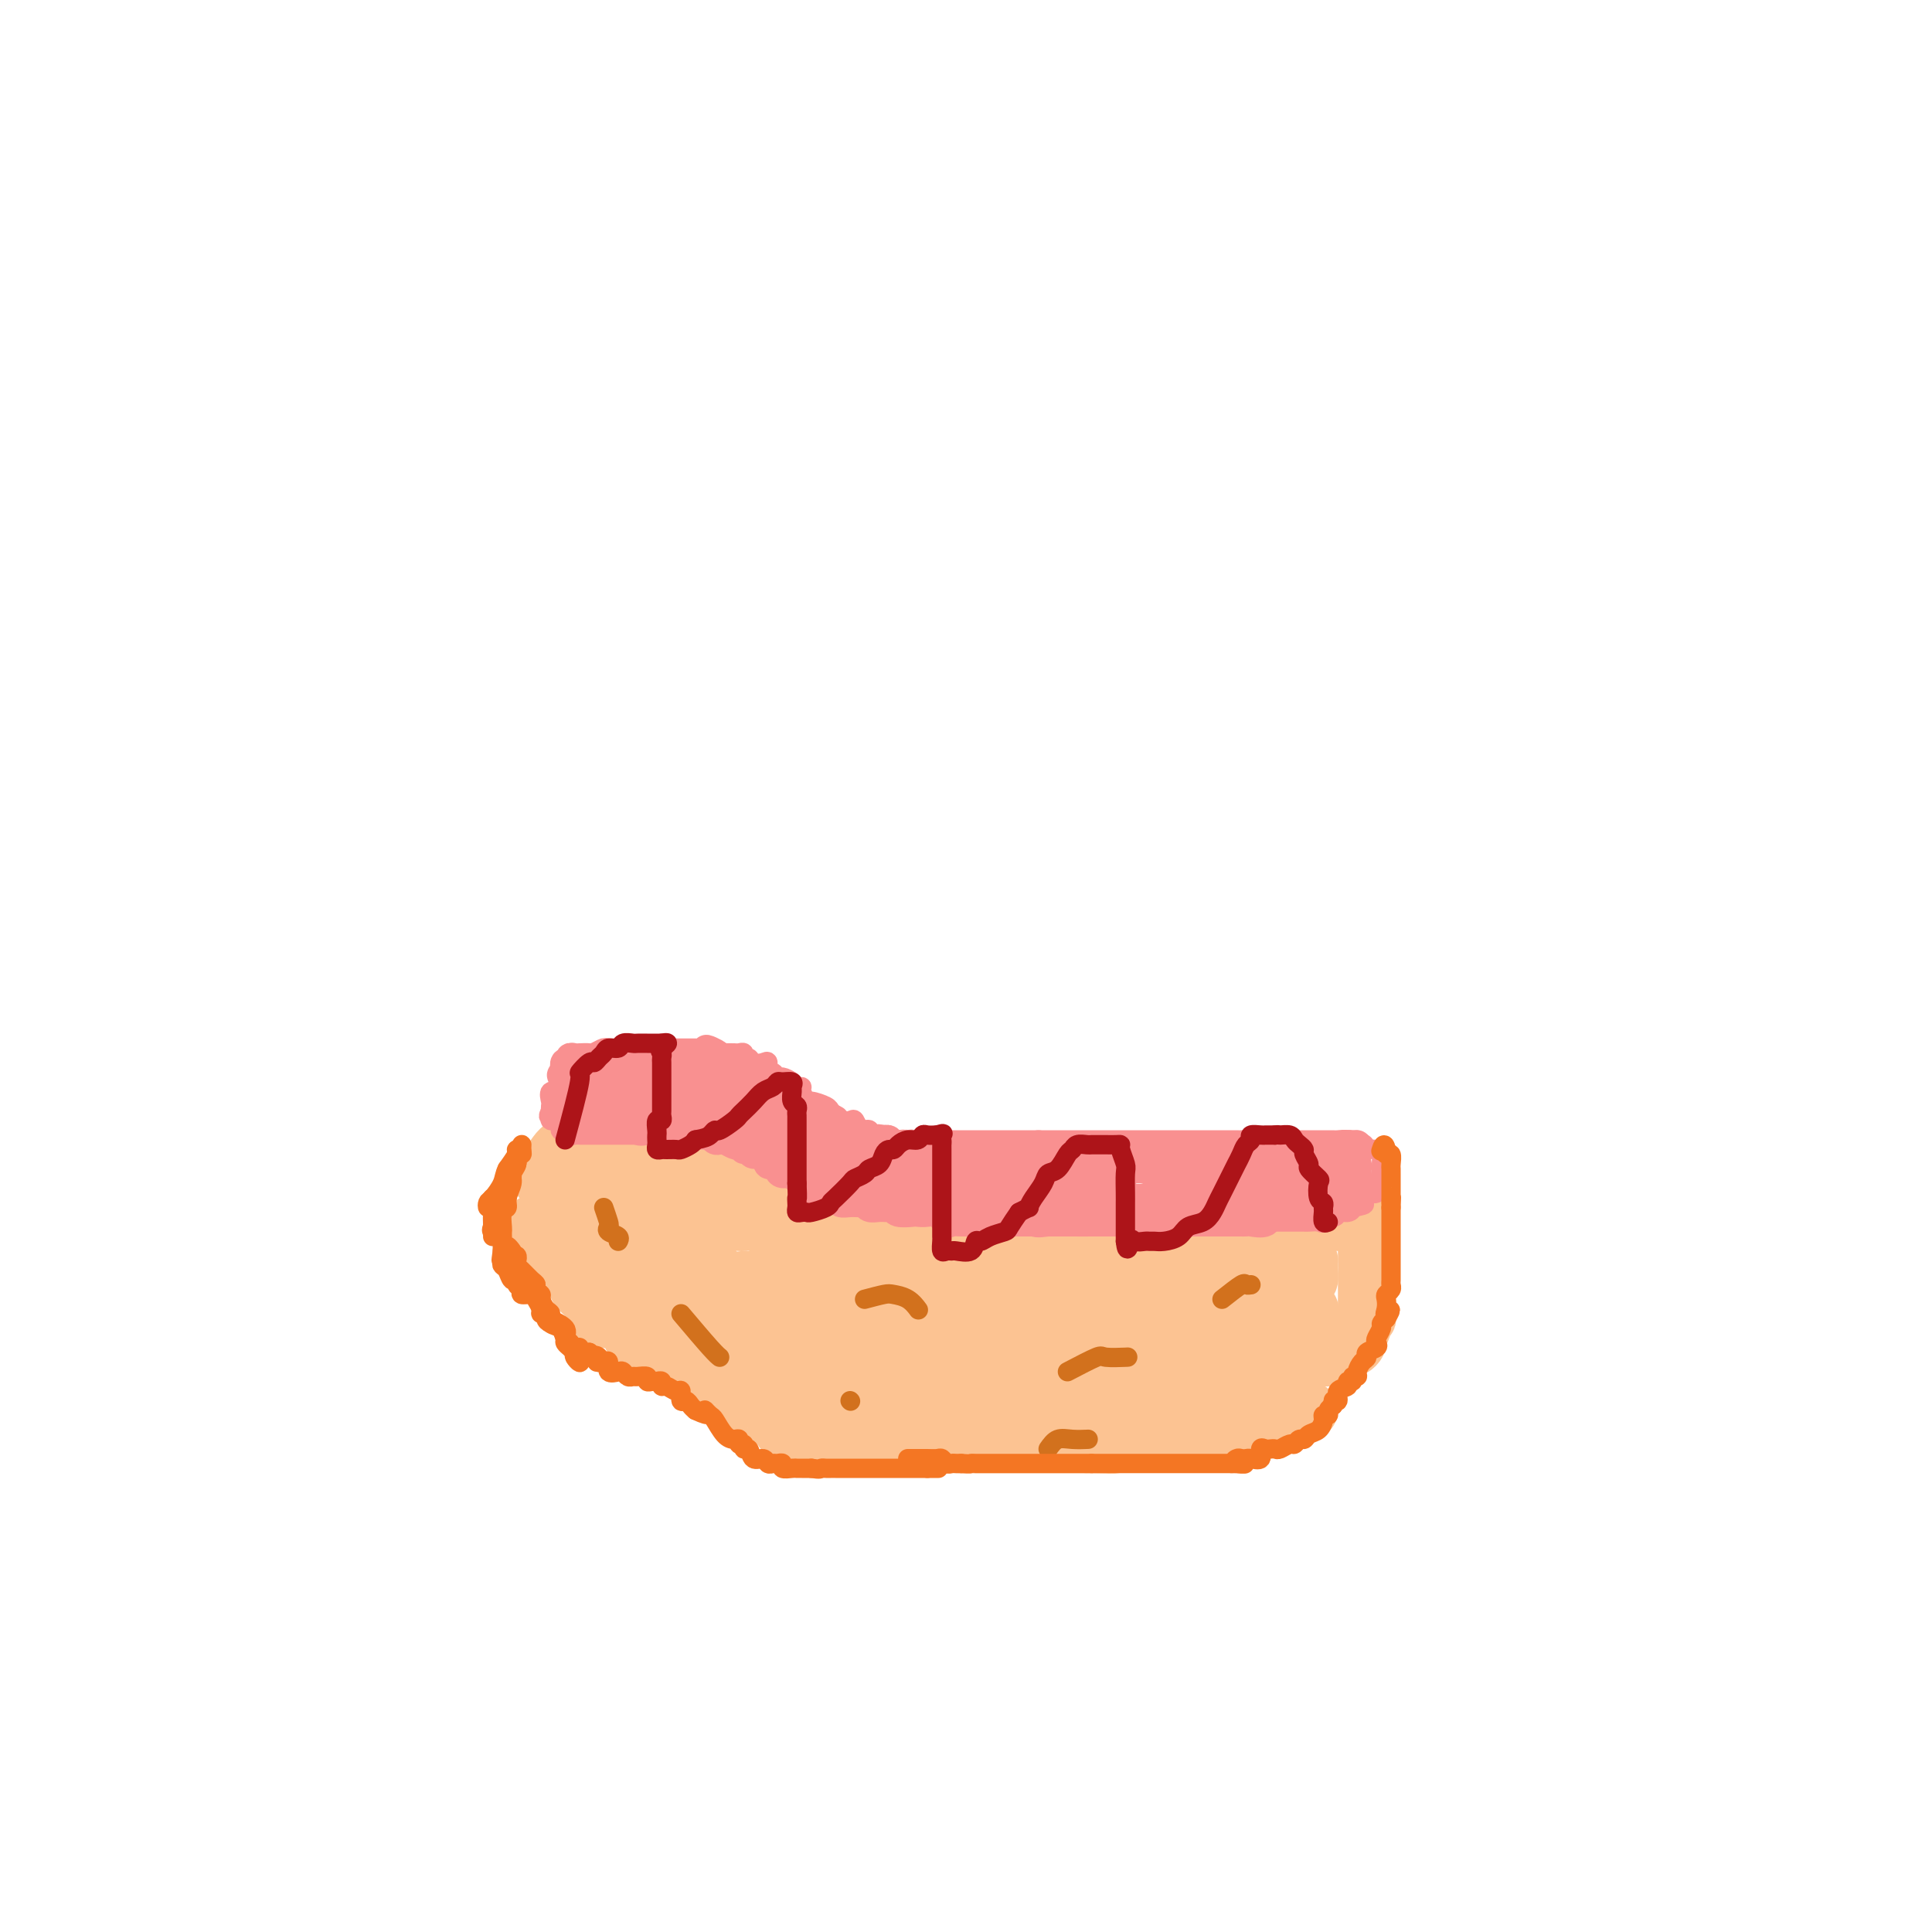 <svg viewBox='0 0 400 400' version='1.1' xmlns='http://www.w3.org/2000/svg' xmlns:xlink='http://www.w3.org/1999/xlink'><g fill='none' stroke='#FCC392' stroke-width='12' stroke-linecap='round' stroke-linejoin='round'><path d='M112,244c1.510,-2.536 3.019,-5.072 4,-6c0.981,-0.928 1.433,-0.249 2,0c0.567,0.249 1.250,0.067 2,0c0.750,-0.067 1.567,-0.018 2,0c0.433,0.018 0.483,0.005 1,0c0.517,-0.005 1.500,-0.001 2,0c0.500,0.001 0.515,0.000 1,0c0.485,-0.000 1.438,-0.000 2,0c0.562,0.000 0.732,0.000 1,0c0.268,-0.000 0.635,-0.000 1,0c0.365,0.000 0.728,0.000 1,0c0.272,-0.000 0.454,-0.001 1,0c0.546,0.001 1.455,0.004 2,0c0.545,-0.004 0.727,-0.015 1,0c0.273,0.015 0.637,0.057 1,0c0.363,-0.057 0.726,-0.211 1,0c0.274,0.211 0.458,0.788 1,1c0.542,0.212 1.440,0.061 2,0c0.560,-0.061 0.780,-0.030 1,0'/><path d='M141,239c4.042,0.564 1.646,1.476 1,2c-0.646,0.524 0.456,0.662 1,1c0.544,0.338 0.530,0.877 1,1c0.470,0.123 1.425,-0.169 2,0c0.575,0.169 0.769,0.801 1,1c0.231,0.199 0.500,-0.034 1,0c0.500,0.034 1.232,0.335 2,1c0.768,0.665 1.571,1.694 2,2c0.429,0.306 0.485,-0.112 1,0c0.515,0.112 1.489,0.752 2,1c0.511,0.248 0.559,0.104 1,0c0.441,-0.104 1.273,-0.168 2,0c0.727,0.168 1.347,0.567 2,1c0.653,0.433 1.339,0.899 2,1c0.661,0.101 1.298,-0.161 2,0c0.702,0.161 1.469,0.747 2,1c0.531,0.253 0.825,0.173 1,0c0.175,-0.173 0.231,-0.440 1,0c0.769,0.440 2.251,1.586 3,2c0.749,0.414 0.764,0.097 1,0c0.236,-0.097 0.693,0.025 1,0c0.307,-0.025 0.464,-0.199 1,0c0.536,0.199 1.452,0.771 2,1c0.548,0.229 0.727,0.114 1,0c0.273,-0.114 0.640,-0.226 1,0c0.360,0.226 0.712,0.792 1,1c0.288,0.208 0.511,0.060 1,0c0.489,-0.060 1.245,-0.030 2,0'/><path d='M182,255c4.821,1.177 1.873,0.119 1,0c-0.873,-0.119 0.329,0.700 1,1c0.671,0.300 0.810,0.080 1,0c0.190,-0.080 0.432,-0.022 1,0c0.568,0.022 1.461,0.006 2,0c0.539,-0.006 0.725,-0.002 1,0c0.275,0.002 0.641,0.000 1,0c0.359,-0.000 0.711,-0.000 1,0c0.289,0.000 0.514,-0.000 1,0c0.486,0.000 1.233,0.000 2,0c0.767,-0.000 1.554,-0.001 2,0c0.446,0.001 0.553,0.004 1,0c0.447,-0.004 1.236,-0.015 2,0c0.764,0.015 1.504,0.057 2,0c0.496,-0.057 0.748,-0.211 1,0c0.252,0.211 0.506,0.789 1,1c0.494,0.211 1.230,0.057 2,0c0.770,-0.057 1.576,-0.015 2,0c0.424,0.015 0.466,0.004 1,0c0.534,-0.004 1.558,-0.001 2,0c0.442,0.001 0.301,0.000 1,0c0.699,-0.000 2.236,-0.000 3,0c0.764,0.000 0.753,0.000 1,0c0.247,-0.000 0.751,-0.000 1,0c0.249,0.000 0.242,0.000 1,0c0.758,-0.000 2.281,-0.000 3,0c0.719,0.000 0.634,0.000 1,0c0.366,-0.000 1.183,-0.000 2,0'/><path d='M223,257c7.025,0.309 4.087,0.083 3,0c-1.087,-0.083 -0.324,-0.022 1,0c1.324,0.022 3.207,0.006 4,0c0.793,-0.006 0.495,-0.002 1,0c0.505,0.002 1.812,0.002 3,0c1.188,-0.002 2.257,-0.004 3,0c0.743,0.004 1.161,0.015 2,0c0.839,-0.015 2.098,-0.057 3,0c0.902,0.057 1.445,0.211 2,0c0.555,-0.211 1.122,-0.788 2,-1c0.878,-0.212 2.067,-0.061 3,0c0.933,0.061 1.611,0.031 2,0c0.389,-0.031 0.488,-0.065 1,0c0.512,0.065 1.436,0.227 2,0c0.564,-0.227 0.767,-0.845 1,-1c0.233,-0.155 0.496,0.151 1,0c0.504,-0.151 1.249,-0.758 2,-1c0.751,-0.242 1.510,-0.117 2,0c0.490,0.117 0.713,0.228 1,0c0.287,-0.228 0.640,-0.793 1,-1c0.360,-0.207 0.727,-0.055 1,0c0.273,0.055 0.452,0.015 1,0c0.548,-0.015 1.464,-0.004 2,0c0.536,0.004 0.693,0.001 1,0c0.307,-0.001 0.764,-0.000 1,0c0.236,0.000 0.251,0.000 1,0c0.749,-0.000 2.231,-0.000 3,0c0.769,0.000 0.825,0.000 1,0c0.175,-0.000 0.470,-0.000 1,0c0.530,0.000 1.294,0.000 2,0c0.706,-0.000 1.353,-0.000 2,0'/><path d='M279,253c8.841,-0.667 2.943,-0.334 1,0c-1.943,0.334 0.068,0.671 1,1c0.932,0.329 0.786,0.652 1,1c0.214,0.348 0.789,0.723 1,1c0.211,0.277 0.056,0.456 0,1c-0.056,0.544 -0.015,1.455 0,2c0.015,0.545 0.004,0.726 0,1c-0.004,0.274 -0.001,0.640 0,1c0.001,0.360 0.000,0.714 0,1c-0.000,0.286 -0.000,0.504 0,1c0.000,0.496 0.001,1.271 0,2c-0.001,0.729 -0.004,1.414 0,2c0.004,0.586 0.016,1.073 0,2c-0.016,0.927 -0.061,2.294 0,3c0.061,0.706 0.227,0.752 0,1c-0.227,0.248 -0.849,0.697 -1,1c-0.151,0.303 0.168,0.458 0,1c-0.168,0.542 -0.822,1.470 -1,2c-0.178,0.530 0.121,0.663 0,1c-0.121,0.337 -0.662,0.879 -1,1c-0.338,0.121 -0.474,-0.179 -1,0c-0.526,0.179 -1.442,0.835 -2,1c-0.558,0.165 -0.758,-0.162 -1,0c-0.242,0.162 -0.527,0.813 -1,1c-0.473,0.187 -1.135,-0.089 -2,0c-0.865,0.089 -1.932,0.545 -3,1'/><path d='M270,282c-2.232,1.083 -2.312,1.792 -3,2c-0.688,0.208 -1.983,-0.085 -3,0c-1.017,0.085 -1.756,0.549 -3,1c-1.244,0.451 -2.995,0.889 -4,1c-1.005,0.111 -1.265,-0.106 -2,0c-0.735,0.106 -1.944,0.536 -3,1c-1.056,0.464 -1.957,0.962 -3,1c-1.043,0.038 -2.226,-0.383 -3,0c-0.774,0.383 -1.138,1.571 -2,2c-0.862,0.429 -2.221,0.101 -3,0c-0.779,-0.101 -0.979,0.025 -2,0c-1.021,-0.025 -2.863,-0.203 -4,0c-1.137,0.203 -1.567,0.786 -2,1c-0.433,0.214 -0.867,0.057 -2,0c-1.133,-0.057 -2.964,-0.015 -4,0c-1.036,0.015 -1.276,0.004 -2,0c-0.724,-0.004 -1.932,-0.001 -3,0c-1.068,0.001 -1.996,0.000 -3,0c-1.004,-0.000 -2.086,-0.000 -3,0c-0.914,0.000 -1.662,0.000 -2,0c-0.338,-0.000 -0.268,-0.000 -1,0c-0.732,0.000 -2.268,-0.000 -3,0c-0.732,0.000 -0.661,0.000 -1,0c-0.339,-0.000 -1.088,-0.000 -2,0c-0.912,0.000 -1.987,0.001 -3,0c-1.013,-0.001 -1.966,-0.004 -3,0c-1.034,0.004 -2.150,0.015 -3,0c-0.850,-0.015 -1.434,-0.056 -2,0c-0.566,0.056 -1.114,0.207 -2,0c-0.886,-0.207 -2.110,-0.774 -3,-1c-0.890,-0.226 -1.445,-0.113 -2,0'/><path d='M189,290c-9.338,0.108 -5.181,0.380 -4,0c1.181,-0.380 -0.612,-1.410 -2,-2c-1.388,-0.590 -2.371,-0.739 -3,-1c-0.629,-0.261 -0.903,-0.633 -2,-1c-1.097,-0.367 -3.017,-0.728 -4,-1c-0.983,-0.272 -1.030,-0.455 -2,-1c-0.970,-0.545 -2.862,-1.451 -4,-2c-1.138,-0.549 -1.521,-0.740 -2,-1c-0.479,-0.260 -1.053,-0.590 -2,-1c-0.947,-0.410 -2.266,-0.899 -3,-1c-0.734,-0.101 -0.883,0.185 -1,0c-0.117,-0.185 -0.202,-0.842 -1,-1c-0.798,-0.158 -2.311,0.182 -3,0c-0.689,-0.182 -0.556,-0.885 -1,-1c-0.444,-0.115 -1.465,0.357 -2,0c-0.535,-0.357 -0.583,-1.545 -1,-2c-0.417,-0.455 -1.201,-0.178 -2,0c-0.799,0.178 -1.612,0.258 -2,0c-0.388,-0.258 -0.349,-0.854 -1,-1c-0.651,-0.146 -1.990,0.158 -3,0c-1.010,-0.158 -1.689,-0.779 -2,-1c-0.311,-0.221 -0.252,-0.044 -1,0c-0.748,0.044 -2.302,-0.045 -3,0c-0.698,0.045 -0.539,0.224 -1,0c-0.461,-0.224 -1.541,-0.852 -2,-1c-0.459,-0.148 -0.297,0.184 -1,0c-0.703,-0.184 -2.271,-0.884 -3,-1c-0.729,-0.116 -0.619,0.353 -1,0c-0.381,-0.353 -1.252,-1.530 -2,-2c-0.748,-0.470 -1.374,-0.235 -2,0'/><path d='M126,269c-9.860,-3.434 -3.009,-1.519 -1,-1c2.009,0.519 -0.823,-0.358 -2,-1c-1.177,-0.642 -0.698,-1.051 -1,-1c-0.302,0.051 -1.385,0.560 -2,0c-0.615,-0.560 -0.764,-2.191 -1,-3c-0.236,-0.809 -0.561,-0.798 -1,-1c-0.439,-0.202 -0.993,-0.617 -1,-1c-0.007,-0.383 0.531,-0.733 0,-1c-0.531,-0.267 -2.131,-0.453 -3,-1c-0.869,-0.547 -1.005,-1.457 -1,-2c0.005,-0.543 0.152,-0.718 0,-1c-0.152,-0.282 -0.603,-0.671 -1,-1c-0.397,-0.329 -0.741,-0.600 -1,-1c-0.259,-0.400 -0.434,-0.930 0,-1c0.434,-0.070 1.477,0.322 2,0c0.523,-0.322 0.525,-1.356 1,-2c0.475,-0.644 1.421,-0.898 2,-1c0.579,-0.102 0.789,-0.051 1,0'/><path d='M117,250c0.882,-0.841 0.085,-0.943 0,-1c-0.085,-0.057 0.540,-0.068 1,0c0.460,0.068 0.753,0.214 1,0c0.247,-0.214 0.448,-0.789 1,-1c0.552,-0.211 1.457,-0.056 2,0c0.543,0.056 0.726,0.015 1,0c0.274,-0.015 0.640,-0.004 1,0c0.360,0.004 0.712,0.001 1,0c0.288,-0.001 0.510,-0.000 1,0c0.490,0.000 1.248,0.000 2,0c0.752,-0.000 1.498,-0.000 2,0c0.502,0.000 0.759,0.000 1,0c0.241,-0.000 0.465,-0.000 1,0c0.535,0.000 1.381,0.000 2,0c0.619,-0.000 1.013,-0.000 1,0c-0.013,0.000 -0.431,0.000 -1,0c-0.569,-0.000 -1.290,-0.000 -2,0c-0.710,0.000 -1.411,0.000 -2,0c-0.589,-0.000 -1.067,-0.000 -2,0c-0.933,0.000 -2.322,0.000 -3,0c-0.678,-0.000 -0.644,-0.000 -1,0c-0.356,0.000 -1.102,0.000 -2,0c-0.898,-0.000 -1.949,-0.000 -3,0'/><path d='M119,248c-2.547,0.175 -1.415,0.614 -1,1c0.415,0.386 0.111,0.721 0,1c-0.111,0.279 -0.030,0.501 0,1c0.030,0.499 0.007,1.273 0,2c-0.007,0.727 0.001,1.406 0,2c-0.001,0.594 -0.012,1.104 0,2c0.012,0.896 0.048,2.179 0,3c-0.048,0.821 -0.181,1.179 0,2c0.181,0.821 0.675,2.105 1,3c0.325,0.895 0.482,1.402 1,2c0.518,0.598 1.396,1.288 2,2c0.604,0.712 0.934,1.445 1,2c0.066,0.555 -0.133,0.932 0,1c0.133,0.068 0.599,-0.175 1,0c0.401,0.175 0.737,0.767 1,1c0.263,0.233 0.452,0.108 1,0c0.548,-0.108 1.456,-0.200 2,0c0.544,0.200 0.723,0.693 1,1c0.277,0.307 0.651,0.429 1,1c0.349,0.571 0.671,1.592 1,2c0.329,0.408 0.664,0.204 1,0'/><path d='M132,277c2.417,2.018 1.958,1.061 2,1c0.042,-0.061 0.584,0.772 1,1c0.416,0.228 0.707,-0.150 1,0c0.293,0.150 0.589,0.829 1,1c0.411,0.171 0.936,-0.167 1,0c0.064,0.167 -0.333,0.837 0,1c0.333,0.163 1.398,-0.182 2,0c0.602,0.182 0.742,0.890 1,1c0.258,0.110 0.633,-0.378 1,0c0.367,0.378 0.725,1.622 1,2c0.275,0.378 0.468,-0.110 1,0c0.532,0.110 1.405,0.817 2,1c0.595,0.183 0.914,-0.160 1,0c0.086,0.160 -0.061,0.821 0,1c0.061,0.179 0.329,-0.125 1,0c0.671,0.125 1.743,0.677 2,1c0.257,0.323 -0.302,0.416 0,1c0.302,0.584 1.464,1.658 2,2c0.536,0.342 0.444,-0.049 1,0c0.556,0.049 1.760,0.539 2,1c0.240,0.461 -0.482,0.892 0,1c0.482,0.108 2.170,-0.108 3,0c0.830,0.108 0.803,0.541 1,1c0.197,0.459 0.620,0.945 1,1c0.380,0.055 0.718,-0.321 1,0c0.282,0.321 0.509,1.340 1,2c0.491,0.660 1.245,0.960 2,1c0.755,0.040 1.511,-0.182 2,0c0.489,0.182 0.711,0.766 1,1c0.289,0.234 0.644,0.117 1,0'/><path d='M168,298c6.202,3.188 3.707,0.658 3,0c-0.707,-0.658 0.373,0.556 1,1c0.627,0.444 0.802,0.119 1,0c0.198,-0.119 0.419,-0.032 1,0c0.581,0.032 1.520,0.009 2,0c0.480,-0.009 0.500,-0.002 1,0c0.500,0.002 1.480,0.001 2,0c0.520,-0.001 0.581,-0.000 1,0c0.419,0.000 1.196,0.000 2,0c0.804,-0.000 1.634,-0.000 2,0c0.366,0.000 0.267,0.000 1,0c0.733,-0.000 2.298,-0.000 3,0c0.702,0.000 0.540,0.000 1,0c0.460,-0.000 1.542,-0.000 2,0c0.458,0.000 0.292,0.000 1,0c0.708,-0.000 2.291,-0.000 3,0c0.709,0.000 0.545,0.000 1,0c0.455,-0.000 1.530,-0.000 2,0c0.470,0.000 0.335,0.000 1,0c0.665,-0.000 2.130,-0.000 3,0c0.870,0.000 1.144,0.000 2,0c0.856,-0.000 2.295,-0.000 3,0c0.705,0.000 0.677,0.000 1,0c0.323,-0.000 0.997,-0.000 2,0c1.003,0.000 2.334,0.000 3,0c0.666,-0.000 0.667,0.000 1,0c0.333,0.000 0.998,0.000 2,0c1.002,0.000 2.341,0.000 3,0c0.659,0.000 0.639,0.000 1,0c0.361,0.000 1.103,0.000 2,0c0.897,0.000 1.948,0.000 3,0'/><path d='M225,299c8.963,0.159 2.872,0.057 1,0c-1.872,-0.057 0.476,-0.068 2,0c1.524,0.068 2.224,0.214 3,0c0.776,-0.214 1.627,-0.788 2,-1c0.373,-0.212 0.269,-0.060 1,0c0.731,0.060 2.297,0.030 3,0c0.703,-0.030 0.541,-0.060 1,0c0.459,0.060 1.538,0.211 2,0c0.462,-0.211 0.308,-0.782 1,-1c0.692,-0.218 2.229,-0.082 3,0c0.771,0.082 0.774,0.109 1,0c0.226,-0.109 0.674,-0.354 1,-1c0.326,-0.646 0.529,-1.693 1,-2c0.471,-0.307 1.211,0.125 2,0c0.789,-0.125 1.626,-0.808 2,-1c0.374,-0.192 0.286,0.108 1,0c0.714,-0.108 2.232,-0.623 3,-1c0.768,-0.377 0.787,-0.616 1,-1c0.213,-0.384 0.619,-0.913 1,-1c0.381,-0.087 0.737,0.267 1,0c0.263,-0.267 0.434,-1.156 1,-2c0.566,-0.844 1.527,-1.644 2,-2c0.473,-0.356 0.459,-0.267 1,-1c0.541,-0.733 1.636,-2.289 2,-3c0.364,-0.711 -0.004,-0.579 0,-1c0.004,-0.421 0.378,-1.395 1,-2c0.622,-0.605 1.490,-0.842 2,-1c0.510,-0.158 0.663,-0.238 1,-1c0.337,-0.762 0.860,-2.205 1,-3c0.140,-0.795 -0.103,-0.941 0,-1c0.103,-0.059 0.551,-0.029 1,0'/><path d='M270,273c2.320,-3.135 0.621,-1.474 0,-1c-0.621,0.474 -0.163,-0.239 0,-1c0.163,-0.761 0.029,-1.570 0,-2c-0.029,-0.430 0.045,-0.482 0,-1c-0.045,-0.518 -0.208,-1.501 0,-2c0.208,-0.499 0.789,-0.512 1,-1c0.211,-0.488 0.053,-1.450 0,-2c-0.053,-0.550 -0.000,-0.687 0,-1c0.000,-0.313 -0.051,-0.802 0,-1c0.051,-0.198 0.205,-0.106 -1,0c-1.205,0.106 -3.769,0.224 -5,0c-1.231,-0.224 -1.128,-0.792 -2,-1c-0.872,-0.208 -2.717,-0.056 -4,0c-1.283,0.056 -2.003,0.015 -3,0c-0.997,-0.015 -2.272,-0.004 -3,0c-0.728,0.004 -0.909,0.001 -2,0c-1.091,-0.001 -3.094,-0.000 -4,0c-0.906,0.000 -0.717,-0.000 -1,0c-0.283,0.000 -1.037,0.000 -2,0c-0.963,-0.000 -2.133,-0.001 -3,0c-0.867,0.001 -1.430,0.004 -2,0c-0.570,-0.004 -1.148,-0.015 -2,0c-0.852,0.015 -1.979,0.057 -3,0c-1.021,-0.057 -1.935,-0.211 -3,0c-1.065,0.211 -2.280,0.789 -3,1c-0.720,0.211 -0.946,0.057 -2,0c-1.054,-0.057 -2.938,-0.015 -4,0c-1.062,0.015 -1.304,0.004 -2,0c-0.696,-0.004 -1.848,-0.002 -3,0'/><path d='M217,261c-7.800,-0.000 -3.301,-0.000 -2,0c1.301,0.000 -0.596,0.000 -2,0c-1.404,-0.000 -2.313,-0.000 -3,0c-0.687,0.000 -1.150,0.001 -2,0c-0.850,-0.001 -2.085,-0.004 -3,0c-0.915,0.004 -1.509,0.016 -2,0c-0.491,-0.016 -0.880,-0.061 -2,0c-1.120,0.061 -2.970,0.226 -4,0c-1.030,-0.226 -1.239,-0.843 -2,-1c-0.761,-0.157 -2.075,0.146 -3,0c-0.925,-0.146 -1.462,-0.742 -2,-1c-0.538,-0.258 -1.077,-0.178 -2,0c-0.923,0.178 -2.229,0.454 -3,0c-0.771,-0.454 -1.005,-1.637 -2,-2c-0.995,-0.363 -2.750,0.095 -4,0c-1.250,-0.095 -1.997,-0.744 -3,-1c-1.003,-0.256 -2.264,-0.120 -3,0c-0.736,0.120 -0.947,0.224 -2,0c-1.053,-0.224 -2.949,-0.777 -4,-1c-1.051,-0.223 -1.258,-0.116 -2,0c-0.742,0.116 -2.020,0.241 -3,0c-0.980,-0.241 -1.661,-0.849 -2,-1c-0.339,-0.151 -0.335,0.155 -1,0c-0.665,-0.155 -1.999,-0.772 -3,-1c-1.001,-0.228 -1.671,-0.069 -2,0c-0.329,0.069 -0.318,0.047 -1,0c-0.682,-0.047 -2.056,-0.120 -3,0c-0.944,0.120 -1.459,0.434 -2,0c-0.541,-0.434 -1.107,-1.617 -2,-2c-0.893,-0.383 -2.112,0.033 -3,0c-0.888,-0.033 -1.444,-0.517 -2,-1'/><path d='M141,250c-9.241,-1.718 -4.345,-0.513 -3,0c1.345,0.513 -0.861,0.334 -2,0c-1.139,-0.334 -1.212,-0.821 -2,-1c-0.788,-0.179 -2.292,-0.048 -3,0c-0.708,0.048 -0.621,0.014 -1,0c-0.379,-0.014 -1.226,-0.007 -2,0c-0.774,0.007 -1.475,0.015 -2,0c-0.525,-0.015 -0.873,-0.051 -1,0c-0.127,0.051 -0.033,0.191 0,1c0.033,0.809 0.005,2.286 0,3c-0.005,0.714 0.011,0.663 0,1c-0.011,0.337 -0.050,1.061 0,2c0.050,0.939 0.190,2.094 0,3c-0.190,0.906 -0.710,1.563 0,2c0.710,0.437 2.651,0.652 4,1c1.349,0.348 2.106,0.827 3,1c0.894,0.173 1.924,0.040 3,0c1.076,-0.040 2.197,0.013 3,0c0.803,-0.013 1.287,-0.090 2,0c0.713,0.090 1.655,0.349 2,0c0.345,-0.349 0.092,-1.305 0,-2c-0.092,-0.695 -0.024,-1.127 0,-2c0.024,-0.873 0.005,-2.185 0,-3c-0.005,-0.815 0.004,-1.133 0,-2c-0.004,-0.867 -0.022,-2.284 0,-3c0.022,-0.716 0.083,-0.731 0,-1c-0.083,-0.269 -0.309,-0.791 -1,-1c-0.691,-0.209 -1.845,-0.104 -3,0'/><path d='M138,249c-0.817,-0.315 -0.860,-0.103 -1,0c-0.140,0.103 -0.376,0.095 -1,0c-0.624,-0.095 -1.637,-0.279 -2,0c-0.363,0.279 -0.075,1.020 0,2c0.075,0.980 -0.061,2.199 0,3c0.061,0.801 0.321,1.183 1,2c0.679,0.817 1.779,2.069 3,3c1.221,0.931 2.563,1.542 4,2c1.437,0.458 2.971,0.764 4,1c1.029,0.236 1.555,0.403 2,1c0.445,0.597 0.811,1.624 2,2c1.189,0.376 3.201,0.101 4,0c0.799,-0.101 0.384,-0.027 1,0c0.616,0.027 2.262,0.007 3,0c0.738,-0.007 0.569,-0.002 1,0c0.431,0.002 1.461,0.001 2,0c0.539,-0.001 0.585,-0.000 1,0c0.415,0.000 1.199,0.000 2,0c0.801,-0.000 1.618,-0.000 2,0c0.382,0.000 0.329,0.000 1,0c0.671,-0.000 2.067,-0.000 3,0c0.933,0.000 1.404,0.000 2,0c0.596,-0.000 1.317,-0.000 2,0c0.683,0.000 1.327,0.000 2,0c0.673,-0.000 1.373,-0.000 2,0c0.627,0.000 1.179,0.000 2,0c0.821,-0.000 1.910,-0.000 3,0'/><path d='M183,265c5.414,-0.061 2.450,-0.212 2,0c-0.450,0.212 1.615,0.789 3,1c1.385,0.211 2.089,0.057 3,0c0.911,-0.057 2.029,-0.016 3,0c0.971,0.016 1.796,0.008 3,0c1.204,-0.008 2.788,-0.016 4,0c1.212,0.016 2.052,0.057 3,0c0.948,-0.057 2.005,-0.211 3,0c0.995,0.211 1.927,0.789 3,1c1.073,0.211 2.288,0.056 3,0c0.712,-0.056 0.923,-0.011 2,0c1.077,0.011 3.020,-0.011 4,0c0.980,0.011 0.997,0.056 2,0c1.003,-0.056 2.991,-0.211 4,0c1.009,0.211 1.037,0.789 2,1c0.963,0.211 2.861,0.057 4,0c1.139,-0.057 1.520,-0.015 2,0c0.480,0.015 1.061,0.004 2,0c0.939,-0.004 2.238,-0.001 3,0c0.762,0.001 0.989,0.000 2,0c1.011,-0.000 2.808,-0.000 4,0c1.192,0.000 1.779,0.000 2,0c0.221,-0.000 0.074,-0.000 1,0c0.926,0.000 2.924,0.000 4,0c1.076,-0.000 1.230,-0.000 2,0c0.770,0.000 2.157,0.000 3,0c0.843,-0.000 1.143,-0.000 2,0c0.857,0.000 2.271,0.000 3,0c0.729,-0.000 0.773,-0.000 1,0c0.227,0.000 0.636,0.000 1,0c0.364,-0.000 0.682,-0.000 1,0'/><path d='M264,268c12.372,0.734 2.801,1.068 -1,1c-3.801,-0.068 -1.831,-0.538 -2,0c-0.169,0.538 -2.476,2.085 -4,3c-1.524,0.915 -2.265,1.197 -4,2c-1.735,0.803 -4.465,2.126 -6,3c-1.535,0.874 -1.876,1.299 -3,2c-1.124,0.701 -3.030,1.676 -5,2c-1.970,0.324 -4.004,-0.004 -6,0c-1.996,0.004 -3.954,0.341 -6,1c-2.046,0.659 -4.181,1.641 -6,2c-1.819,0.359 -3.321,0.096 -5,0c-1.679,-0.096 -3.534,-0.026 -5,0c-1.466,0.026 -2.544,0.007 -4,0c-1.456,-0.007 -3.291,-0.002 -5,0c-1.709,0.002 -3.291,0.002 -5,0c-1.709,-0.002 -3.545,-0.007 -5,0c-1.455,0.007 -2.530,0.026 -4,0c-1.470,-0.026 -3.337,-0.097 -5,0c-1.663,0.097 -3.124,0.363 -5,0c-1.876,-0.363 -4.168,-1.355 -6,-2c-1.832,-0.645 -3.204,-0.943 -5,-1c-1.796,-0.057 -4.014,0.126 -6,0c-1.986,-0.126 -3.738,-0.559 -5,-1c-1.262,-0.441 -2.032,-0.888 -3,-1c-0.968,-0.112 -2.134,0.111 -3,0c-0.866,-0.111 -1.433,-0.555 -2,-1'/><path d='M148,278c-4.897,-0.928 -2.138,-0.249 -1,0c1.138,0.249 0.657,0.067 1,0c0.343,-0.067 1.512,-0.018 5,0c3.488,0.018 9.296,0.005 13,0c3.704,-0.005 5.304,-0.001 8,0c2.696,0.001 6.486,0.000 9,0c2.514,-0.000 3.750,-0.000 6,0c2.250,0.000 5.514,0.001 8,0c2.486,-0.001 4.194,-0.002 6,0c1.806,0.002 3.711,0.008 6,0c2.289,-0.008 4.960,-0.029 7,0c2.040,0.029 3.447,0.109 5,0c1.553,-0.109 3.252,-0.407 5,-1c1.748,-0.593 3.544,-1.479 5,-2c1.456,-0.521 2.570,-0.675 4,-1c1.430,-0.325 3.174,-0.819 4,-1c0.826,-0.181 0.733,-0.048 1,0c0.267,0.048 0.895,0.013 1,0c0.105,-0.013 -0.312,-0.003 -1,0c-0.688,0.003 -1.646,0.001 -3,0c-1.354,-0.001 -3.105,-0.000 -6,0c-2.895,0.000 -6.933,0.000 -10,0c-3.067,-0.000 -5.162,-0.000 -8,0c-2.838,0.000 -6.419,0.000 -10,0'/><path d='M203,273c-7.148,-0.000 -7.019,-0.000 -9,0c-1.981,0.000 -6.074,0.000 -9,0c-2.926,-0.000 -4.686,-0.000 -7,0c-2.314,0.000 -5.181,0.001 -8,0c-2.819,-0.001 -5.590,-0.004 -8,0c-2.410,0.004 -4.459,0.014 -6,0c-1.541,-0.014 -2.576,-0.054 -4,0c-1.424,0.054 -3.239,0.200 -4,0c-0.761,-0.200 -0.469,-0.748 0,-1c0.469,-0.252 1.116,-0.208 2,0c0.884,0.208 2.006,0.579 4,1c1.994,0.421 4.859,0.891 8,2c3.141,1.109 6.557,2.856 10,4c3.443,1.144 6.912,1.683 10,2c3.088,0.317 5.794,0.411 9,1c3.206,0.589 6.914,1.675 10,2c3.086,0.325 5.552,-0.109 8,0c2.448,0.109 4.879,0.761 7,1c2.121,0.239 3.933,0.064 6,0c2.067,-0.064 4.388,-0.017 7,0c2.612,0.017 5.514,0.005 8,0c2.486,-0.005 4.556,-0.004 6,0c1.444,0.004 2.263,0.009 4,0c1.737,-0.009 4.394,-0.033 6,0c1.606,0.033 2.163,0.124 3,0c0.837,-0.124 1.953,-0.464 3,-1c1.047,-0.536 2.023,-1.268 3,-2'/><path d='M262,282c1.350,-0.686 1.724,-0.902 2,-1c0.276,-0.098 0.452,-0.079 1,0c0.548,0.079 1.467,0.216 2,0c0.533,-0.216 0.679,-0.787 0,-1c-0.679,-0.213 -2.182,-0.069 -4,0c-1.818,0.069 -3.951,0.064 -6,0c-2.049,-0.064 -4.013,-0.186 -6,0c-1.987,0.186 -3.997,0.681 -6,1c-2.003,0.319 -4.000,0.464 -6,1c-2.000,0.536 -4.003,1.464 -6,2c-1.997,0.536 -3.989,0.679 -6,1c-2.011,0.321 -4.041,0.818 -6,1c-1.959,0.182 -3.846,0.049 -6,0c-2.154,-0.049 -4.574,-0.012 -7,0c-2.426,0.012 -4.857,-0.000 -7,0c-2.143,0.000 -3.999,0.014 -6,0c-2.001,-0.014 -4.147,-0.054 -6,0c-1.853,0.054 -3.412,0.201 -5,0c-1.588,-0.201 -3.204,-0.751 -5,-1c-1.796,-0.249 -3.771,-0.196 -5,-1c-1.229,-0.804 -1.714,-2.464 -3,-3c-1.286,-0.536 -3.375,0.052 -5,0c-1.625,-0.052 -2.786,-0.743 -4,-1c-1.214,-0.257 -2.480,-0.079 -3,0c-0.520,0.079 -0.294,0.060 -1,0c-0.706,-0.060 -2.345,-0.160 -3,0c-0.655,0.160 -0.328,0.580 0,1'/><path d='M155,281c-1.688,0.825 2.092,2.889 4,4c1.908,1.111 1.946,1.269 3,2c1.054,0.731 3.126,2.036 5,3c1.874,0.964 3.550,1.586 5,2c1.450,0.414 2.675,0.619 4,1c1.325,0.381 2.749,0.939 4,1c1.251,0.061 2.330,-0.376 3,0c0.670,0.376 0.932,1.565 2,2c1.068,0.435 2.943,0.117 4,0c1.057,-0.117 1.298,-0.031 2,0c0.702,0.031 1.866,0.008 3,0c1.134,-0.008 2.239,-0.002 3,0c0.761,0.002 1.180,0.001 2,0c0.820,-0.001 2.041,-0.000 3,0c0.959,0.000 1.655,0.000 2,0c0.345,-0.000 0.338,-0.000 1,0c0.662,0.000 1.994,0.000 3,0c1.006,-0.000 1.685,-0.000 2,0c0.315,0.000 0.268,0.000 1,0c0.732,-0.000 2.245,-0.000 3,0c0.755,0.000 0.751,0.000 1,0c0.249,-0.000 0.752,-0.000 1,0c0.248,0.000 0.241,0.000 1,0c0.759,-0.000 2.282,-0.000 3,0c0.718,0.000 0.629,0.000 1,0c0.371,-0.000 1.203,-0.000 2,0c0.797,0.000 1.561,0.000 2,0c0.439,-0.000 0.554,-0.000 1,0c0.446,0.000 1.223,0.000 2,0'/><path d='M228,296c7.301,0.000 4.054,0.000 3,0c-1.054,-0.000 0.085,-0.000 1,0c0.915,0.000 1.606,0.000 2,0c0.394,-0.000 0.489,-0.000 1,0c0.511,0.000 1.436,0.000 2,0c0.564,-0.000 0.766,-0.000 1,0c0.234,0.000 0.500,0.000 1,0c0.500,-0.000 1.232,-0.000 2,0c0.768,0.000 1.570,0.000 2,0c0.430,-0.000 0.486,-0.000 1,0c0.514,0.000 1.486,0.000 2,0c0.514,-0.000 0.571,-0.000 1,0c0.429,0.000 1.232,0.000 2,0c0.768,-0.000 1.501,-0.001 2,0c0.499,0.001 0.764,0.002 1,0c0.236,-0.002 0.445,-0.008 1,0c0.555,0.008 1.457,0.030 2,0c0.543,-0.030 0.727,-0.113 1,0c0.273,0.113 0.637,0.423 1,0c0.363,-0.423 0.727,-1.577 1,-2c0.273,-0.423 0.455,-0.114 1,0c0.545,0.114 1.455,0.031 2,0c0.545,-0.031 0.727,-0.012 1,0c0.273,0.012 0.636,0.017 1,0c0.364,-0.017 0.727,-0.056 1,0c0.273,0.056 0.454,0.207 1,0c0.546,-0.207 1.456,-0.774 2,-1c0.544,-0.226 0.723,-0.112 1,0c0.277,0.112 0.651,0.223 1,0c0.349,-0.223 0.671,-0.778 1,-1c0.329,-0.222 0.664,-0.111 1,0'/></g>
<g fill='none' stroke='#D2711D' stroke-width='4' stroke-linecap='round' stroke-linejoin='round'><path d='M125,250c0.406,1.179 0.813,2.358 1,3c0.187,0.642 0.155,0.747 0,1c-0.155,0.253 -0.433,0.656 0,1c0.433,0.344 1.578,0.631 2,1c0.422,0.369 0.121,0.820 0,1c-0.121,0.180 -0.060,0.090 0,0'/><path d='M141,272c2.311,2.733 4.622,5.467 6,7c1.378,1.533 1.822,1.867 2,2c0.178,0.133 0.089,0.067 0,0'/><path d='M176,290c0.000,0.000 0.100,0.100 0.1,0.1'/><path d='M179,269c1.539,-0.408 3.078,-0.817 4,-1c0.922,-0.183 1.226,-0.142 2,0c0.774,0.142 2.016,0.384 3,1c0.984,0.616 1.710,1.604 2,2c0.290,0.396 0.145,0.198 0,0'/><path d='M221,284c2.429,-1.268 4.857,-2.536 6,-3c1.143,-0.464 1.000,-0.125 2,0c1.000,0.125 3.143,0.036 4,0c0.857,-0.036 0.429,-0.018 0,0'/><path d='M253,269c1.607,-1.268 3.214,-2.536 4,-3c0.786,-0.464 0.750,-0.125 1,0c0.250,0.125 0.786,0.036 1,0c0.214,-0.036 0.107,-0.018 0,0'/><path d='M217,300c0.595,-0.845 1.190,-1.690 2,-2c0.810,-0.310 1.833,-0.083 3,0c1.167,0.083 2.476,0.024 3,0c0.524,-0.024 0.262,-0.012 0,0'/></g>
<g fill='none' stroke='#F99090' stroke-width='4' stroke-linecap='round' stroke-linejoin='round'><path d='M119,232c1.213,-1.691 2.427,-3.381 3,-4c0.573,-0.619 0.506,-0.166 1,0c0.494,0.166 1.550,0.044 2,0c0.450,-0.044 0.294,-0.012 1,0c0.706,0.012 2.273,0.003 3,0c0.727,-0.003 0.615,-0.001 1,0c0.385,0.001 1.268,0.000 2,0c0.732,-0.000 1.313,-0.000 2,0c0.687,0.000 1.479,0.000 2,0c0.521,-0.000 0.770,-0.000 1,0c0.230,0.000 0.443,0.000 1,0c0.557,-0.000 1.460,-0.001 2,0c0.540,0.001 0.717,0.004 1,0c0.283,-0.004 0.672,-0.016 1,0c0.328,0.016 0.596,0.060 1,0c0.404,-0.060 0.943,-0.222 1,0c0.057,0.222 -0.369,0.829 0,1c0.369,0.171 1.534,-0.094 2,0c0.466,0.094 0.233,0.547 0,1'/><path d='M146,230c3.957,0.244 1.849,-0.147 1,0c-0.849,0.147 -0.438,0.831 0,1c0.438,0.169 0.904,-0.176 1,0c0.096,0.176 -0.178,0.873 0,1c0.178,0.127 0.807,-0.316 1,0c0.193,0.316 -0.050,1.391 0,2c0.050,0.609 0.394,0.752 1,1c0.606,0.248 1.473,0.601 2,1c0.527,0.399 0.714,0.843 1,1c0.286,0.157 0.672,0.028 1,0c0.328,-0.028 0.600,0.044 1,0c0.400,-0.044 0.930,-0.204 1,0c0.070,0.204 -0.318,0.773 0,1c0.318,0.227 1.342,0.114 2,0c0.658,-0.114 0.951,-0.229 1,0c0.049,0.229 -0.146,0.801 0,1c0.146,0.199 0.634,0.025 1,0c0.366,-0.025 0.609,0.098 1,0c0.391,-0.098 0.930,-0.418 1,0c0.070,0.418 -0.327,1.574 0,2c0.327,0.426 1.379,0.122 2,0c0.621,-0.122 0.810,-0.061 1,0'/><path d='M165,241c2.031,0.841 1.107,0.942 1,1c-0.107,0.058 0.601,0.071 1,0c0.399,-0.071 0.488,-0.226 1,0c0.512,0.226 1.445,0.832 2,1c0.555,0.168 0.730,-0.101 1,0c0.270,0.101 0.636,0.571 1,1c0.364,0.429 0.727,0.818 1,1c0.273,0.182 0.454,0.158 1,0c0.546,-0.158 1.455,-0.449 2,0c0.545,0.449 0.727,1.637 1,2c0.273,0.363 0.636,-0.099 1,0c0.364,0.099 0.727,0.757 1,1c0.273,0.243 0.455,0.069 1,0c0.545,-0.069 1.455,-0.032 2,0c0.545,0.032 0.727,0.061 1,0c0.273,-0.061 0.636,-0.212 1,0c0.364,0.212 0.728,0.788 1,1c0.272,0.212 0.451,0.060 1,0c0.549,-0.060 1.467,-0.026 2,0c0.533,0.026 0.682,0.046 1,0c0.318,-0.046 0.805,-0.156 1,0c0.195,0.156 0.097,0.578 0,1'/><path d='M190,250c4.062,1.392 1.718,0.372 1,0c-0.718,-0.372 0.189,-0.096 1,0c0.811,0.096 1.527,0.012 2,0c0.473,-0.012 0.703,0.049 1,0c0.297,-0.049 0.661,-0.209 1,0c0.339,0.209 0.654,0.788 1,1c0.346,0.212 0.722,0.057 1,0c0.278,-0.057 0.456,-0.015 1,0c0.544,0.015 1.454,0.004 2,0c0.546,-0.004 0.727,-0.001 1,0c0.273,0.001 0.636,0.000 1,0c0.364,-0.000 0.727,-0.000 1,0c0.273,0.000 0.455,0.000 1,0c0.545,-0.000 1.455,-0.000 2,0c0.545,0.000 0.727,0.000 1,0c0.273,-0.000 0.636,-0.000 1,0c0.364,0.000 0.727,0.000 1,0c0.273,-0.000 0.455,-0.000 1,0c0.545,0.000 1.455,0.001 2,0c0.545,-0.001 0.727,-0.002 1,0c0.273,0.002 0.636,0.008 1,0c0.364,-0.008 0.727,-0.030 1,0c0.273,0.030 0.455,0.111 1,0c0.545,-0.111 1.455,-0.415 2,0c0.545,0.415 0.727,1.547 1,2c0.273,0.453 0.636,0.226 1,0'/><path d='M221,253c4.991,0.464 1.967,0.124 1,0c-0.967,-0.124 0.122,-0.033 1,0c0.878,0.033 1.544,0.009 2,0c0.456,-0.009 0.703,-0.002 1,0c0.297,0.002 0.643,0.001 1,0c0.357,-0.001 0.725,-0.000 1,0c0.275,0.000 0.458,0.000 1,0c0.542,-0.000 1.444,-0.000 2,0c0.556,0.000 0.765,0.000 1,0c0.235,-0.000 0.497,-0.000 1,0c0.503,0.000 1.248,0.000 2,0c0.752,-0.000 1.510,-0.000 2,0c0.490,0.000 0.712,0.000 1,0c0.288,-0.000 0.640,-0.000 1,0c0.360,0.000 0.726,0.000 1,0c0.274,-0.000 0.455,-0.000 1,0c0.545,0.000 1.454,0.000 2,0c0.546,-0.000 0.727,-0.000 1,0c0.273,0.000 0.636,0.000 1,0c0.364,-0.000 0.727,-0.000 1,0c0.273,0.000 0.454,0.000 1,0c0.546,-0.000 1.456,-0.000 2,0c0.544,0.000 0.724,0.000 1,0c0.276,0.000 0.650,0.000 1,0c0.350,0.000 0.675,0.000 1,0'/><path d='M252,253c4.914,0.000 1.698,0.000 1,0c-0.698,-0.000 1.121,-0.000 2,0c0.879,0.000 0.817,0.000 1,0c0.183,-0.000 0.613,-0.000 1,0c0.387,0.000 0.733,0.000 1,0c0.267,-0.000 0.456,-0.000 1,0c0.544,0.000 1.445,0.000 2,0c0.555,-0.000 0.765,-0.000 1,0c0.235,0.000 0.497,0.000 1,0c0.503,-0.000 1.248,-0.000 2,0c0.752,0.000 1.510,0.000 2,0c0.490,-0.000 0.712,-0.001 1,0c0.288,0.001 0.640,0.002 1,0c0.360,-0.002 0.726,-0.008 1,0c0.274,0.008 0.455,0.030 1,0c0.545,-0.030 1.454,-0.112 2,0c0.546,0.112 0.727,0.419 1,0c0.273,-0.419 0.637,-1.562 1,-2c0.363,-0.438 0.726,-0.169 1,0c0.274,0.169 0.458,0.238 1,0c0.542,-0.238 1.440,-0.782 2,-1c0.560,-0.218 0.780,-0.109 1,0'/><path d='M280,250c4.495,-0.702 1.734,-0.957 1,-1c-0.734,-0.043 0.559,0.125 1,0c0.441,-0.125 0.031,-0.544 0,-1c-0.031,-0.456 0.317,-0.948 1,-1c0.683,-0.052 1.700,0.337 2,0c0.300,-0.337 -0.116,-1.399 0,-2c0.116,-0.601 0.764,-0.742 1,-1c0.236,-0.258 0.061,-0.633 0,-1c-0.061,-0.367 -0.009,-0.725 0,-1c0.009,-0.275 -0.025,-0.466 0,-1c0.025,-0.534 0.109,-1.411 0,-2c-0.109,-0.589 -0.411,-0.890 -1,-1c-0.589,-0.110 -1.465,-0.029 -2,0c-0.535,0.029 -0.728,0.008 -1,0c-0.272,-0.008 -0.622,-0.001 -1,0c-0.378,0.001 -0.784,-0.003 -1,0c-0.216,0.003 -0.242,0.015 -1,0c-0.758,-0.015 -2.248,-0.057 -3,0c-0.752,0.057 -0.765,0.211 -1,0c-0.235,-0.211 -0.692,-0.789 -1,-1c-0.308,-0.211 -0.468,-0.057 -1,0c-0.532,0.057 -1.438,0.016 -2,0c-0.562,-0.016 -0.781,-0.008 -1,0'/><path d='M270,237c-2.743,-0.155 -2.101,-0.041 -2,0c0.101,0.041 -0.338,0.011 -1,0c-0.662,-0.011 -1.547,-0.003 -2,0c-0.453,0.003 -0.474,0.001 -1,0c-0.526,-0.001 -1.559,-0.000 -2,0c-0.441,0.000 -0.292,0.000 -1,0c-0.708,-0.000 -2.274,-0.000 -3,0c-0.726,0.000 -0.612,0.000 -1,0c-0.388,-0.000 -1.278,-0.000 -2,0c-0.722,0.000 -1.278,0.000 -2,0c-0.722,-0.000 -1.612,-0.000 -2,0c-0.388,0.000 -0.274,0.000 -1,0c-0.726,-0.000 -2.291,-0.000 -3,0c-0.709,0.000 -0.561,0.000 -1,0c-0.439,-0.000 -1.466,-0.000 -2,0c-0.534,0.000 -0.575,0.000 -1,0c-0.425,-0.000 -1.235,-0.000 -2,0c-0.765,0.000 -1.485,0.000 -2,0c-0.515,-0.000 -0.823,-0.000 -1,0c-0.177,0.000 -0.221,0.000 -1,0c-0.779,-0.000 -2.292,-0.000 -3,0c-0.708,0.000 -0.610,0.000 -1,0c-0.390,-0.000 -1.268,0.000 -2,0c-0.732,-0.000 -1.317,0.000 -2,0c-0.683,-0.000 -1.464,0.000 -2,0c-0.536,-0.000 -0.826,0.000 -1,0c-0.174,-0.000 -0.232,0.000 -1,0c-0.768,-0.000 -2.245,0.000 -3,0c-0.755,-0.000 -0.787,0.000 -1,0c-0.213,0.000 -0.606,0.000 -1,0'/><path d='M220,237c-8.369,0.000 -4.291,0.000 -3,0c1.291,0.000 -0.203,0.000 -1,0c-0.797,-0.000 -0.896,-0.000 -1,0c-0.104,0.000 -0.213,0.000 -1,0c-0.787,-0.000 -2.251,-0.000 -3,0c-0.749,0.000 -0.782,0.000 -1,0c-0.218,-0.000 -0.622,-0.000 -1,0c-0.378,0.000 -0.731,0.000 -1,0c-0.269,-0.000 -0.453,-0.000 -1,0c-0.547,0.000 -1.455,0.000 -2,0c-0.545,-0.000 -0.727,-0.000 -1,0c-0.273,0.000 -0.636,0.000 -1,0c-0.364,-0.000 -0.727,-0.000 -1,0c-0.273,0.000 -0.454,0.000 -1,0c-0.546,-0.000 -1.456,-0.000 -2,0c-0.544,0.000 -0.722,0.000 -1,0c-0.278,-0.000 -0.656,-0.000 -1,0c-0.344,0.000 -0.656,0.000 -1,0c-0.344,-0.000 -0.722,-0.000 -1,0c-0.278,0.000 -0.456,0.001 -1,0c-0.544,-0.001 -1.454,-0.004 -2,0c-0.546,0.004 -0.727,0.015 -1,0c-0.273,-0.015 -0.636,-0.056 -1,0c-0.364,0.056 -0.727,0.207 -1,0c-0.273,-0.207 -0.454,-0.774 -1,-1c-0.546,-0.226 -1.456,-0.112 -2,0c-0.544,0.112 -0.724,0.223 -1,0c-0.276,-0.223 -0.650,-0.778 -1,-1c-0.350,-0.222 -0.675,-0.111 -1,0'/><path d='M183,235c-5.826,-0.325 -1.890,-0.138 -1,0c0.890,0.138 -1.267,0.226 -2,0c-0.733,-0.226 -0.041,-0.765 0,-1c0.041,-0.235 -0.570,-0.167 -1,0c-0.430,0.167 -0.678,0.434 -1,0c-0.322,-0.434 -0.717,-1.569 -1,-2c-0.283,-0.431 -0.455,-0.156 -1,0c-0.545,0.156 -1.463,0.195 -2,0c-0.537,-0.195 -0.693,-0.625 -1,-1c-0.307,-0.375 -0.766,-0.695 -1,-1c-0.234,-0.305 -0.244,-0.593 -1,-1c-0.756,-0.407 -2.258,-0.931 -3,-1c-0.742,-0.069 -0.722,0.319 -1,0c-0.278,-0.319 -0.852,-1.343 -1,-2c-0.148,-0.657 0.129,-0.945 0,-1c-0.129,-0.055 -0.664,0.125 -1,0c-0.336,-0.125 -0.472,-0.553 -1,-1c-0.528,-0.447 -1.447,-0.912 -2,-1c-0.553,-0.088 -0.738,0.200 -1,0c-0.262,-0.200 -0.599,-0.890 -1,-1c-0.401,-0.110 -0.867,0.359 -1,0c-0.133,-0.359 0.065,-1.545 0,-2c-0.065,-0.455 -0.395,-0.178 -1,0c-0.605,0.178 -1.486,0.258 -2,0c-0.514,-0.258 -0.662,-0.854 -1,-1c-0.338,-0.146 -0.867,0.157 -1,0c-0.133,-0.157 0.129,-0.774 0,-1c-0.129,-0.226 -0.650,-0.061 -1,0c-0.350,0.061 -0.529,0.017 -1,0c-0.471,-0.017 -1.236,-0.009 -2,0'/><path d='M150,218c-5.503,-2.630 -2.760,-0.705 -2,0c0.760,0.705 -0.463,0.189 -1,0c-0.537,-0.189 -0.389,-0.051 -1,0c-0.611,0.051 -1.980,0.014 -3,0c-1.020,-0.014 -1.691,-0.004 -2,0c-0.309,0.004 -0.257,0.001 -1,0c-0.743,-0.001 -2.282,-0.000 -3,0c-0.718,0.000 -0.615,0.000 -1,0c-0.385,-0.000 -1.259,-0.000 -2,0c-0.741,0.000 -1.350,0.000 -2,0c-0.650,-0.000 -1.340,-0.001 -2,0c-0.660,0.001 -1.290,0.004 -2,0c-0.710,-0.004 -1.499,-0.016 -2,0c-0.501,0.016 -0.716,0.058 -1,0c-0.284,-0.058 -0.639,-0.218 -1,0c-0.361,0.218 -0.728,0.814 -1,1c-0.272,0.186 -0.451,-0.038 -1,0c-0.549,0.038 -1.470,0.339 -2,1c-0.530,0.661 -0.668,1.682 -1,2c-0.332,0.318 -0.857,-0.068 -1,0c-0.143,0.068 0.098,0.591 0,1c-0.098,0.409 -0.534,0.705 -1,1c-0.466,0.295 -0.962,0.590 -1,1c-0.038,0.410 0.382,0.936 0,1c-0.382,0.064 -1.566,-0.333 -2,0c-0.434,0.333 -0.117,1.397 0,2c0.117,0.603 0.033,0.744 0,1c-0.033,0.256 -0.017,0.628 0,1'/><path d='M114,230c-0.895,1.704 -0.132,0.963 0,1c0.132,0.037 -0.368,0.851 0,1c0.368,0.149 1.604,-0.366 2,0c0.396,0.366 -0.050,1.615 0,2c0.050,0.385 0.594,-0.093 1,0c0.406,0.093 0.672,0.757 1,1c0.328,0.243 0.718,0.065 1,0c0.282,-0.065 0.457,-0.017 1,0c0.543,0.017 1.454,0.005 2,0c0.546,-0.005 0.726,-0.001 1,0c0.274,0.001 0.641,0.000 1,0c0.359,-0.000 0.710,-0.000 1,0c0.290,0.000 0.519,0.000 1,0c0.481,-0.000 1.214,-0.000 2,0c0.786,0.000 1.625,0.000 2,0c0.375,-0.000 0.286,-0.000 1,0c0.714,0.000 2.232,0.000 3,0c0.768,-0.000 0.787,-0.000 1,0c0.213,0.000 0.620,0.000 1,0c0.380,-0.000 0.732,-0.000 1,0c0.268,0.000 0.453,0.000 1,0c0.547,-0.000 1.456,-0.000 2,0c0.544,0.000 0.723,0.000 1,0c0.277,-0.000 0.650,-0.000 1,0c0.350,0.000 0.675,0.000 1,0'/><path d='M143,235c3.984,0.001 1.445,0.004 1,0c-0.445,-0.004 1.204,-0.015 2,0c0.796,0.015 0.739,0.056 1,0c0.261,-0.056 0.839,-0.207 1,0c0.161,0.207 -0.094,0.773 0,1c0.094,0.227 0.536,0.114 1,0c0.464,-0.114 0.950,-0.228 1,0c0.050,0.228 -0.337,0.797 0,1c0.337,0.203 1.398,0.041 2,0c0.602,-0.041 0.743,0.041 1,0c0.257,-0.041 0.628,-0.203 1,0c0.372,0.203 0.744,0.772 1,1c0.256,0.228 0.397,0.114 1,0c0.603,-0.114 1.668,-0.229 2,0c0.332,0.229 -0.069,0.801 0,1c0.069,0.199 0.609,0.025 1,0c0.391,-0.025 0.633,0.097 1,0c0.367,-0.097 0.858,-0.415 1,0c0.142,0.415 -0.064,1.561 0,2c0.064,0.439 0.399,0.169 1,0c0.601,-0.169 1.468,-0.239 2,0c0.532,0.239 0.730,0.786 1,1c0.270,0.214 0.611,0.096 1,0c0.389,-0.096 0.825,-0.170 1,0c0.175,0.170 0.087,0.585 0,1'/><path d='M167,243c3.835,1.233 1.423,0.315 1,0c-0.423,-0.315 1.144,-0.028 2,0c0.856,0.028 1.002,-0.203 1,0c-0.002,0.203 -0.151,0.839 0,1c0.151,0.161 0.604,-0.153 1,0c0.396,0.153 0.736,0.774 1,1c0.264,0.226 0.453,0.059 1,0c0.547,-0.059 1.452,-0.008 2,0c0.548,0.008 0.737,-0.026 1,0c0.263,0.026 0.599,0.112 1,0c0.401,-0.112 0.867,-0.422 1,0c0.133,0.422 -0.066,1.576 0,2c0.066,0.424 0.396,0.117 1,0c0.604,-0.117 1.482,-0.045 2,0c0.518,0.045 0.675,0.064 1,0c0.325,-0.064 0.818,-0.209 1,0c0.182,0.209 0.052,0.774 0,1c-0.052,0.226 -0.026,0.113 0,0'/></g>
<g fill='none' stroke='#F99090' stroke-width='6' stroke-linecap='round' stroke-linejoin='round'><path d='M275,243c-0.643,-0.853 -1.286,-1.707 -2,-2c-0.714,-0.293 -1.500,-0.026 -2,0c-0.500,0.026 -0.715,-0.190 -1,0c-0.285,0.190 -0.640,0.787 -1,1c-0.360,0.213 -0.726,0.043 -1,0c-0.274,-0.043 -0.455,0.041 -1,0c-0.545,-0.041 -1.454,-0.207 -2,0c-0.546,0.207 -0.728,0.786 -1,1c-0.272,0.214 -0.635,0.061 -1,0c-0.365,-0.061 -0.733,-0.030 -1,0c-0.267,0.030 -0.432,0.060 -1,0c-0.568,-0.060 -1.537,-0.208 -2,0c-0.463,0.208 -0.418,0.774 0,1c0.418,0.226 1.209,0.113 2,0'/><path d='M261,244c-1.980,0.155 0.071,0.041 1,0c0.929,-0.041 0.735,-0.011 1,0c0.265,0.011 0.987,0.003 2,0c1.013,-0.003 2.317,-0.001 3,0c0.683,0.001 0.746,-0.000 1,0c0.254,0.000 0.698,0.001 1,0c0.302,-0.001 0.462,-0.004 1,0c0.538,0.004 1.455,0.016 2,0c0.545,-0.016 0.719,-0.061 1,0c0.281,0.061 0.670,0.228 1,0c0.330,-0.228 0.600,-0.850 1,-1c0.400,-0.150 0.930,0.173 1,0c0.070,-0.173 -0.321,-0.843 0,-1c0.321,-0.157 1.354,0.198 2,0c0.646,-0.198 0.905,-0.951 1,-1c0.095,-0.049 0.025,0.605 0,1c-0.025,0.395 -0.007,0.529 0,1c0.007,0.471 0.002,1.277 0,2c-0.002,0.723 -0.001,1.361 0,2'/><path d='M280,247c0.068,1.111 0.240,0.890 0,1c-0.240,0.110 -0.890,0.551 -1,1c-0.110,0.449 0.321,0.905 0,1c-0.321,0.095 -1.394,-0.171 -2,0c-0.606,0.171 -0.743,0.778 -1,1c-0.257,0.222 -0.632,0.060 -1,0c-0.368,-0.060 -0.728,-0.016 -1,0c-0.272,0.016 -0.454,0.004 -1,0c-0.546,-0.004 -1.455,-0.001 -2,0c-0.545,0.001 -0.726,0.000 -1,0c-0.274,-0.000 -0.640,-0.000 -1,0c-0.360,0.000 -0.712,0.000 -1,0c-0.288,-0.000 -0.510,-0.000 -1,0c-0.490,0.000 -1.247,0.000 -2,0c-0.753,-0.000 -1.501,-0.000 -2,0c-0.499,0.000 -0.750,0.000 -1,0c-0.250,-0.000 -0.500,-0.000 -1,0c-0.500,0.000 -1.251,0.000 -2,0c-0.749,-0.000 -1.496,-0.000 -2,0c-0.504,0.000 -0.766,0.000 -1,0c-0.234,-0.000 -0.442,-0.000 -1,0c-0.558,0.000 -1.466,0.000 -2,0c-0.534,-0.000 -0.692,-0.000 -1,0c-0.308,0.000 -0.765,0.000 -1,0c-0.235,-0.000 -0.248,-0.000 -1,0c-0.752,0.000 -2.243,0.000 -3,0c-0.757,-0.000 -0.781,-0.000 -1,0c-0.219,0.000 -0.634,0.000 -1,0c-0.366,0.000 -0.683,0.000 -1,0'/><path d='M244,251c-5.007,-0.000 -1.526,-0.000 -1,0c0.526,0.000 -1.903,0.000 -3,0c-1.097,-0.000 -0.861,-0.000 -1,0c-0.139,0.000 -0.653,0.000 -1,0c-0.347,-0.000 -0.526,-0.000 -1,0c-0.474,0.000 -1.244,0.000 -2,0c-0.756,-0.000 -1.497,-0.000 -2,0c-0.503,0.000 -0.769,0.000 -1,0c-0.231,-0.000 -0.428,-0.000 -1,0c-0.572,0.000 -1.519,0.000 -2,0c-0.481,-0.000 -0.496,-0.000 -1,0c-0.504,0.000 -1.498,0.000 -2,0c-0.502,-0.000 -0.514,-0.000 -1,0c-0.486,0.000 -1.447,0.001 -2,0c-0.553,-0.001 -0.697,-0.004 -1,0c-0.303,0.004 -0.763,0.015 -1,0c-0.237,-0.015 -0.249,-0.057 -1,0c-0.751,0.057 -2.242,0.212 -3,0c-0.758,-0.212 -0.784,-0.793 -1,-1c-0.216,-0.207 -0.621,-0.041 -1,0c-0.379,0.041 -0.731,-0.041 -1,0c-0.269,0.041 -0.453,0.207 -1,0c-0.547,-0.207 -1.455,-0.786 -2,-1c-0.545,-0.214 -0.726,-0.061 -1,0c-0.274,0.061 -0.640,0.030 -1,0c-0.360,-0.030 -0.712,-0.061 -1,0c-0.288,0.061 -0.510,0.212 -1,0c-0.490,-0.212 -1.247,-0.788 -2,-1c-0.753,-0.212 -1.501,-0.061 -2,0c-0.499,0.061 -0.750,0.030 -1,0'/><path d='M202,248c-6.555,-0.464 -1.942,-0.123 -1,0c0.942,0.123 -1.788,0.029 -3,0c-1.212,-0.029 -0.906,0.006 -1,0c-0.094,-0.006 -0.589,-0.055 -1,0c-0.411,0.055 -0.739,0.213 -1,0c-0.261,-0.213 -0.454,-0.797 -1,-1c-0.546,-0.203 -1.445,-0.027 -2,0c-0.555,0.027 -0.764,-0.097 -1,0c-0.236,0.097 -0.497,0.414 -1,0c-0.503,-0.414 -1.249,-1.560 -2,-2c-0.751,-0.440 -1.507,-0.175 -2,0c-0.493,0.175 -0.722,0.258 -1,0c-0.278,-0.258 -0.603,-0.857 -1,-1c-0.397,-0.143 -0.866,0.172 -1,0c-0.134,-0.172 0.066,-0.830 0,-1c-0.066,-0.170 -0.399,0.147 -1,0c-0.601,-0.147 -1.469,-0.757 -2,-1c-0.531,-0.243 -0.723,-0.118 -1,0c-0.277,0.118 -0.638,0.230 -1,0c-0.362,-0.230 -0.723,-0.801 -1,-1c-0.277,-0.199 -0.469,-0.025 -1,0c-0.531,0.025 -1.399,-0.098 -2,0c-0.601,0.098 -0.933,0.418 -1,0c-0.067,-0.418 0.133,-1.575 0,-2c-0.133,-0.425 -0.599,-0.118 -1,0c-0.401,0.118 -0.737,0.045 -1,0c-0.263,-0.045 -0.452,-0.064 -1,0c-0.548,0.064 -1.455,0.209 -2,0c-0.545,-0.209 -0.727,-0.774 -1,-1c-0.273,-0.226 -0.636,-0.113 -1,0'/><path d='M166,238c-5.727,-1.563 -2.044,-0.472 -1,0c1.044,0.472 -0.550,0.324 -1,0c-0.450,-0.324 0.245,-0.823 0,-1c-0.245,-0.177 -1.432,-0.032 -2,0c-0.568,0.032 -0.519,-0.048 -1,0c-0.481,0.048 -1.491,0.224 -2,0c-0.509,-0.224 -0.516,-0.849 -1,-1c-0.484,-0.151 -1.446,0.172 -2,0c-0.554,-0.172 -0.702,-0.838 -1,-1c-0.298,-0.162 -0.746,0.182 -1,0c-0.254,-0.182 -0.313,-0.890 -1,-1c-0.687,-0.110 -2.001,0.377 -3,0c-0.999,-0.377 -1.682,-1.617 -2,-2c-0.318,-0.383 -0.271,0.090 -1,0c-0.729,-0.090 -2.236,-0.742 -3,-1c-0.764,-0.258 -0.786,-0.122 -1,0c-0.214,0.122 -0.621,0.230 -1,0c-0.379,-0.230 -0.732,-0.797 -1,-1c-0.268,-0.203 -0.453,-0.040 -1,0c-0.547,0.040 -1.455,-0.042 -2,0c-0.545,0.042 -0.726,0.207 -1,0c-0.274,-0.207 -0.641,-0.788 -1,-1c-0.359,-0.212 -0.710,-0.057 -1,0c-0.290,0.057 -0.519,0.015 -1,0c-0.481,-0.015 -1.213,-0.004 -2,0c-0.787,0.004 -1.628,0.001 -2,0c-0.372,-0.001 -0.275,-0.000 -1,0c-0.725,0.000 -2.272,0.000 -3,0c-0.728,-0.000 -0.637,-0.000 -1,0c-0.363,0.000 -1.182,0.000 -2,0'/><path d='M123,229c-2.902,-0.155 -1.159,-0.042 -1,0c0.159,0.042 -1.268,0.011 -2,0c-0.732,-0.011 -0.769,-0.004 -1,0c-0.231,0.004 -0.658,0.005 -1,0c-0.342,-0.005 -0.601,-0.016 -1,0c-0.399,0.016 -0.937,0.061 -1,0c-0.063,-0.061 0.350,-0.227 1,0c0.650,0.227 1.536,0.846 2,1c0.464,0.154 0.506,-0.156 1,0c0.494,0.156 1.440,0.778 2,1c0.560,0.222 0.735,0.045 1,0c0.265,-0.045 0.620,0.041 1,0c0.380,-0.041 0.785,-0.209 1,0c0.215,0.209 0.242,0.796 1,1c0.758,0.204 2.248,0.027 3,0c0.752,-0.027 0.765,0.098 1,0c0.235,-0.098 0.693,-0.419 1,0c0.307,0.419 0.464,1.576 1,2c0.536,0.424 1.452,0.114 2,0c0.548,-0.114 0.728,-0.033 1,0c0.272,0.033 0.636,0.016 1,0'/><path d='M136,234c3.151,0.713 1.527,-0.005 1,0c-0.527,0.005 0.043,0.733 1,1c0.957,0.267 2.302,0.072 3,0c0.698,-0.072 0.750,-0.020 1,0c0.250,0.020 0.697,0.009 1,0c0.303,-0.009 0.463,-0.016 1,0c0.537,0.016 1.452,0.056 2,0c0.548,-0.056 0.728,-0.207 1,0c0.272,0.207 0.636,0.774 1,1c0.364,0.226 0.729,0.112 1,0c0.271,-0.112 0.450,-0.222 1,0c0.550,0.222 1.471,0.776 2,1c0.529,0.224 0.665,0.117 1,0c0.335,-0.117 0.867,-0.244 1,0c0.133,0.244 -0.133,0.858 0,1c0.133,0.142 0.665,-0.187 1,0c0.335,0.187 0.471,0.890 1,1c0.529,0.110 1.450,-0.373 2,0c0.550,0.373 0.729,1.601 1,2c0.271,0.399 0.636,-0.033 1,0c0.364,0.033 0.729,0.529 1,1c0.271,0.471 0.450,0.915 1,1c0.550,0.085 1.471,-0.189 2,0c0.529,0.189 0.666,0.843 1,1c0.334,0.157 0.866,-0.182 1,0c0.134,0.182 -0.129,0.884 0,1c0.129,0.116 0.650,-0.353 1,0c0.350,0.353 0.529,1.530 1,2c0.471,0.470 1.236,0.235 2,0'/><path d='M170,247c2.869,1.487 1.542,0.206 1,0c-0.542,-0.206 -0.297,0.663 0,1c0.297,0.337 0.647,0.143 1,0c0.353,-0.143 0.711,-0.236 1,0c0.289,0.236 0.511,0.799 1,1c0.489,0.201 1.247,0.040 2,0c0.753,-0.040 1.501,0.042 2,0c0.499,-0.042 0.750,-0.208 1,0c0.250,0.208 0.499,0.792 1,1c0.501,0.208 1.255,0.042 2,0c0.745,-0.042 1.480,0.041 2,0c0.520,-0.041 0.825,-0.207 1,0c0.175,0.207 0.221,0.785 1,1c0.779,0.215 2.293,0.065 3,0c0.707,-0.065 0.609,-0.046 1,0c0.391,0.046 1.272,0.117 2,0c0.728,-0.117 1.302,-0.424 2,0c0.698,0.424 1.520,1.578 2,2c0.480,0.422 0.618,0.113 1,0c0.382,-0.113 1.010,-0.030 2,0c0.990,0.030 2.344,0.008 3,0c0.656,-0.008 0.614,-0.002 1,0c0.386,0.002 1.202,0.001 2,0c0.798,-0.001 1.580,-0.000 2,0c0.420,0.000 0.480,0.000 1,0c0.520,-0.000 1.501,-0.000 2,0c0.499,0.000 0.515,0.000 1,0c0.485,-0.000 1.439,-0.000 2,0c0.561,0.000 0.728,0.000 1,0c0.272,-0.000 0.649,-0.000 1,0c0.351,0.000 0.675,0.000 1,0'/><path d='M216,253c3.228,0.000 1.297,0.000 1,0c-0.297,0.000 1.042,0.000 2,0c0.958,-0.000 1.537,0.000 2,0c0.463,0.000 0.810,0.000 1,0c0.190,-0.000 0.225,-0.000 1,0c0.775,0.000 2.292,-0.000 3,0c0.708,0.000 0.607,0.000 1,0c0.393,-0.000 1.279,-0.000 2,0c0.721,0.000 1.278,0.000 2,0c0.722,-0.000 1.608,-0.000 2,0c0.392,0.000 0.288,0.000 1,0c0.712,-0.000 2.240,-0.000 3,0c0.760,0.000 0.753,0.000 1,0c0.247,-0.000 0.748,-0.000 1,0c0.252,0.000 0.255,0.000 1,0c0.745,-0.000 2.231,-0.000 3,0c0.769,0.000 0.821,0.000 1,0c0.179,-0.000 0.486,-0.000 1,0c0.514,0.000 1.236,0.000 2,0c0.764,-0.000 1.570,-0.000 2,0c0.430,0.000 0.482,0.000 1,0c0.518,-0.000 1.501,-0.000 2,0c0.499,0.000 0.516,0.000 1,0c0.484,-0.000 1.437,-0.001 2,0c0.563,0.001 0.736,0.002 1,0c0.264,-0.002 0.620,-0.008 1,0c0.380,0.008 0.784,0.030 1,0c0.216,-0.030 0.243,-0.111 1,0c0.757,0.111 2.242,0.415 3,0c0.758,-0.415 0.788,-1.547 1,-2c0.212,-0.453 0.606,-0.226 1,0'/><path d='M264,251c8.057,-0.250 4.199,0.125 3,0c-1.199,-0.125 0.260,-0.751 1,-1c0.740,-0.249 0.762,-0.122 1,0c0.238,0.122 0.694,0.239 1,0c0.306,-0.239 0.463,-0.833 1,-1c0.537,-0.167 1.454,0.092 2,0c0.546,-0.092 0.721,-0.535 1,-1c0.279,-0.465 0.661,-0.950 1,-1c0.339,-0.050 0.634,0.337 1,0c0.366,-0.337 0.802,-1.399 1,-2c0.198,-0.601 0.158,-0.742 0,-1c-0.158,-0.258 -0.435,-0.632 0,-1c0.435,-0.368 1.583,-0.729 2,-1c0.417,-0.271 0.105,-0.451 0,-1c-0.105,-0.549 -0.003,-1.468 0,-2c0.003,-0.532 -0.094,-0.679 0,-1c0.094,-0.321 0.378,-0.818 0,-1c-0.378,-0.182 -1.418,-0.049 -2,0c-0.582,0.049 -0.705,0.013 -1,0c-0.295,-0.013 -0.761,-0.003 -1,0c-0.239,0.003 -0.251,0.001 -1,0c-0.749,-0.001 -2.235,-0.000 -3,0c-0.765,0.000 -0.810,0.000 -1,0c-0.190,-0.000 -0.525,-0.000 -1,0c-0.475,0.000 -1.089,0.000 -2,0c-0.911,-0.000 -2.117,-0.000 -3,0c-0.883,0.000 -1.441,0.000 -2,0'/><path d='M262,237c-2.689,-0.309 -0.913,-0.083 -1,0c-0.087,0.083 -2.037,0.022 -3,0c-0.963,-0.022 -0.940,-0.006 -1,0c-0.060,0.006 -0.204,0.002 -1,0c-0.796,-0.002 -2.243,-0.000 -3,0c-0.757,0.000 -0.822,0.000 -1,0c-0.178,-0.000 -0.468,-0.000 -1,0c-0.532,0.000 -1.307,0.000 -2,0c-0.693,-0.000 -1.303,-0.000 -2,0c-0.697,0.000 -1.482,0.000 -2,0c-0.518,-0.000 -0.768,-0.000 -1,0c-0.232,0.000 -0.445,0.000 -1,0c-0.555,-0.000 -1.452,-0.000 -2,0c-0.548,0.000 -0.748,0.000 -1,0c-0.252,-0.000 -0.557,-0.000 -1,0c-0.443,0.000 -1.026,0.000 -2,0c-0.974,-0.000 -2.341,-0.000 -3,0c-0.659,0.000 -0.610,0.000 -1,0c-0.390,-0.000 -1.221,-0.000 -2,0c-0.779,0.000 -1.508,0.000 -2,0c-0.492,-0.000 -0.747,-0.000 -1,0c-0.253,0.000 -0.506,0.000 -1,0c-0.494,-0.000 -1.231,-0.000 -2,0c-0.769,0.000 -1.572,0.000 -2,0c-0.428,-0.000 -0.482,0.000 -1,0c-0.518,-0.000 -1.501,0.000 -2,0c-0.499,-0.000 -0.515,0.000 -1,0c-0.485,-0.000 -1.438,0.000 -2,0c-0.562,-0.000 -0.732,0.000 -1,0c-0.268,0.000 -0.634,0.000 -1,0'/><path d='M215,237c-7.615,0.000 -3.154,0.000 -2,0c1.154,0.000 -0.999,0.000 -2,0c-1.001,-0.000 -0.849,-0.000 -1,0c-0.151,0.000 -0.604,0.000 -1,0c-0.396,-0.000 -0.736,-0.000 -1,0c-0.264,0.000 -0.452,0.000 -1,0c-0.548,-0.000 -1.455,-0.000 -2,0c-0.545,0.000 -0.727,0.000 -1,0c-0.273,-0.000 -0.636,-0.000 -1,0c-0.364,0.000 -0.727,0.000 -1,0c-0.273,-0.000 -0.454,-0.000 -1,0c-0.546,0.000 -1.456,0.000 -2,0c-0.544,-0.000 -0.721,-0.000 -1,0c-0.279,0.000 -0.660,0.000 -1,0c-0.340,-0.000 -0.640,-0.000 -1,0c-0.360,0.000 -0.779,0.000 -1,0c-0.221,-0.000 -0.243,-0.000 -1,0c-0.757,0.000 -2.248,0.000 -3,0c-0.752,-0.000 -0.765,-0.000 -1,0c-0.235,0.000 -0.693,0.001 -1,0c-0.307,-0.001 -0.464,-0.004 -1,0c-0.536,0.004 -1.452,0.015 -2,0c-0.548,-0.015 -0.727,-0.057 -1,0c-0.273,0.057 -0.640,0.211 -1,0c-0.360,-0.211 -0.712,-0.788 -1,-1c-0.288,-0.212 -0.511,-0.061 -1,0c-0.489,0.061 -1.245,0.030 -2,0'/><path d='M180,236c-5.597,-0.377 -2.090,-0.820 -1,-1c1.090,-0.180 -0.236,-0.099 -1,0c-0.764,0.099 -0.964,0.215 -1,0c-0.036,-0.215 0.093,-0.762 0,-1c-0.093,-0.238 -0.407,-0.168 -1,0c-0.593,0.168 -1.465,0.434 -2,0c-0.535,-0.434 -0.734,-1.566 -1,-2c-0.266,-0.434 -0.601,-0.168 -1,0c-0.399,0.168 -0.863,0.237 -1,0c-0.137,-0.237 0.051,-0.782 0,-1c-0.051,-0.218 -0.342,-0.110 -1,0c-0.658,0.110 -1.682,0.223 -2,0c-0.318,-0.223 0.071,-0.782 0,-1c-0.071,-0.218 -0.601,-0.095 -1,0c-0.399,0.095 -0.666,0.161 -1,0c-0.334,-0.161 -0.733,-0.550 -1,-1c-0.267,-0.450 -0.400,-0.960 -1,-1c-0.600,-0.040 -1.667,0.392 -2,0c-0.333,-0.392 0.066,-1.606 0,-2c-0.066,-0.394 -0.599,0.034 -1,0c-0.401,-0.034 -0.671,-0.531 -1,-1c-0.329,-0.469 -0.717,-0.912 -1,-1c-0.283,-0.088 -0.460,0.179 -1,0c-0.540,-0.179 -1.444,-0.804 -2,-1c-0.556,-0.196 -0.765,0.036 -1,0c-0.235,-0.036 -0.496,-0.339 -1,-1c-0.504,-0.661 -1.251,-1.678 -2,-2c-0.749,-0.322 -1.500,0.051 -2,0c-0.500,-0.051 -0.750,-0.525 -1,-1'/><path d='M149,219c-4.970,-2.856 -1.895,-1.497 -1,-1c0.895,0.497 -0.390,0.133 -1,0c-0.610,-0.133 -0.545,-0.036 -1,0c-0.455,0.036 -1.430,0.010 -2,0c-0.570,-0.010 -0.734,-0.003 -1,0c-0.266,0.003 -0.634,0.001 -1,0c-0.366,-0.001 -0.728,-0.000 -1,0c-0.272,0.000 -0.452,0.000 -1,0c-0.548,-0.000 -1.464,-0.000 -2,0c-0.536,0.000 -0.692,0.000 -1,0c-0.308,-0.000 -0.767,-0.000 -1,0c-0.233,0.000 -0.241,0.000 -1,0c-0.759,-0.000 -2.268,-0.001 -3,0c-0.732,0.001 -0.686,0.004 -1,0c-0.314,-0.004 -0.986,-0.015 -2,0c-1.014,0.015 -2.370,0.057 -3,0c-0.630,-0.057 -0.536,-0.211 -1,0c-0.464,0.211 -1.487,0.787 -2,1c-0.513,0.213 -0.515,0.061 -1,0c-0.485,-0.061 -1.454,-0.032 -2,0c-0.546,0.032 -0.668,0.067 -1,0c-0.332,-0.067 -0.872,-0.234 -1,0c-0.128,0.234 0.158,0.871 0,1c-0.158,0.129 -0.759,-0.249 -1,0c-0.241,0.249 -0.120,1.124 0,2'/><path d='M117,222c-1.438,0.780 -0.534,0.731 0,1c0.534,0.269 0.696,0.857 1,1c0.304,0.143 0.748,-0.158 1,0c0.252,0.158 0.312,0.774 1,1c0.688,0.226 2.006,0.060 3,0c0.994,-0.060 1.665,-0.016 2,0c0.335,0.016 0.334,0.004 1,0c0.666,-0.004 2.000,-0.001 3,0c1.000,0.001 1.667,0.000 2,0c0.333,-0.000 0.330,-0.000 1,0c0.670,0.000 2.011,0.000 3,0c0.989,-0.000 1.627,0.000 2,0c0.373,-0.000 0.481,-0.000 1,0c0.519,0.000 1.447,0.000 2,0c0.553,-0.000 0.729,-0.000 1,0c0.271,0.000 0.637,0.001 1,0c0.363,-0.001 0.723,-0.004 1,0c0.277,0.004 0.470,0.016 1,0c0.530,-0.016 1.397,-0.061 2,0c0.603,0.061 0.940,0.226 1,0c0.060,-0.226 -0.159,-0.844 0,-1c0.159,-0.156 0.697,0.150 1,0c0.303,-0.150 0.372,-0.757 0,-1c-0.372,-0.243 -1.186,-0.121 -2,0'/><path d='M146,223c2.919,-0.249 -1.283,0.130 -3,0c-1.717,-0.130 -0.949,-0.767 -1,-1c-0.051,-0.233 -0.923,-0.062 -2,0c-1.077,0.062 -2.361,0.017 -3,0c-0.639,-0.017 -0.632,-0.004 -1,0c-0.368,0.004 -1.111,0.001 -2,0c-0.889,-0.001 -1.926,-0.000 -3,0c-1.074,0.000 -2.186,-0.001 -3,0c-0.814,0.001 -1.329,0.004 -2,0c-0.671,-0.004 -1.498,-0.015 -2,0c-0.502,0.015 -0.677,0.057 -1,0c-0.323,-0.057 -0.792,-0.211 -1,0c-0.208,0.211 -0.155,0.789 0,1c0.155,0.211 0.413,0.057 1,0c0.587,-0.057 1.503,-0.015 2,0c0.497,0.015 0.575,0.004 1,0c0.425,-0.004 1.198,-0.001 2,0c0.802,0.001 1.634,0.000 2,0c0.366,-0.000 0.268,-0.000 1,0c0.732,0.000 2.296,0.000 3,0c0.704,-0.000 0.550,-0.000 1,0c0.450,0.000 1.506,0.000 2,0c0.494,-0.000 0.427,-0.000 1,0c0.573,0.000 1.787,0.000 3,0'/><path d='M141,223c2.909,0.150 1.682,0.025 2,0c0.318,-0.025 2.182,0.050 3,0c0.818,-0.050 0.590,-0.224 1,0c0.410,0.224 1.458,0.846 2,1c0.542,0.154 0.578,-0.161 1,0c0.422,0.161 1.231,0.799 2,1c0.769,0.201 1.498,-0.033 2,0c0.502,0.033 0.779,0.334 1,1c0.221,0.666 0.388,1.699 1,2c0.612,0.301 1.669,-0.129 2,0c0.331,0.129 -0.065,0.818 0,1c0.065,0.182 0.590,-0.144 1,0c0.410,0.144 0.705,0.757 1,1c0.295,0.243 0.590,0.117 1,0c0.410,-0.117 0.936,-0.224 1,0c0.064,0.224 -0.333,0.778 0,1c0.333,0.222 1.398,0.110 2,0c0.602,-0.110 0.743,-0.218 1,0c0.257,0.218 0.632,0.762 1,1c0.368,0.238 0.729,0.169 1,0c0.271,-0.169 0.452,-0.439 1,0c0.548,0.439 1.464,1.585 2,2c0.536,0.415 0.693,0.097 1,0c0.307,-0.097 0.765,0.026 1,0c0.235,-0.026 0.248,-0.200 1,0c0.752,0.200 2.243,0.775 3,1c0.757,0.225 0.781,0.099 1,0c0.219,-0.099 0.634,-0.171 1,0c0.366,0.171 0.683,0.586 1,1'/><path d='M179,236c6.513,2.007 3.794,0.524 3,0c-0.794,-0.524 0.336,-0.089 1,0c0.664,0.089 0.862,-0.168 1,0c0.138,0.168 0.216,0.762 1,1c0.784,0.238 2.275,0.120 3,0c0.725,-0.120 0.684,-0.242 1,0c0.316,0.242 0.989,0.847 2,1c1.011,0.153 2.358,-0.148 3,0c0.642,0.148 0.577,0.743 1,1c0.423,0.257 1.335,0.174 2,0c0.665,-0.174 1.083,-0.440 2,0c0.917,0.440 2.331,1.586 3,2c0.669,0.414 0.591,0.097 1,0c0.409,-0.097 1.304,0.027 2,0c0.696,-0.027 1.193,-0.203 2,0c0.807,0.203 1.924,0.787 3,1c1.076,0.213 2.110,0.057 3,0c0.890,-0.057 1.637,-0.015 2,0c0.363,0.015 0.342,0.004 1,0c0.658,-0.004 1.997,-0.001 3,0c1.003,0.001 1.672,0.000 2,0c0.328,-0.000 0.314,-0.000 1,0c0.686,0.000 2.071,0.000 3,0c0.929,-0.000 1.402,-0.000 2,0c0.598,0.000 1.319,0.000 2,0c0.681,-0.000 1.321,-0.000 2,0c0.679,0.000 1.399,0.000 2,0c0.601,-0.000 1.085,-0.000 2,0c0.915,0.000 2.261,0.000 3,0c0.739,-0.000 0.869,-0.000 1,0'/><path d='M239,242c4.768,-0.000 2.187,-0.000 2,0c-0.187,0.000 2.020,0.000 3,0c0.980,-0.000 0.733,-0.000 1,0c0.267,0.000 1.048,0.000 2,0c0.952,-0.000 2.077,-0.000 3,0c0.923,0.000 1.646,0.000 2,0c0.354,-0.000 0.340,-0.000 1,0c0.660,0.000 1.993,0.000 3,0c1.007,-0.000 1.686,-0.000 2,0c0.314,0.000 0.261,0.000 1,0c0.739,-0.000 2.268,-0.001 3,0c0.732,0.001 0.665,0.004 1,0c0.335,-0.004 1.070,-0.016 2,0c0.930,0.016 2.053,0.059 2,0c-0.053,-0.059 -1.282,-0.222 -2,0c-0.718,0.222 -0.925,0.828 -2,1c-1.075,0.172 -3.019,-0.090 -4,0c-0.981,0.090 -0.999,0.532 -2,1c-1.001,0.468 -2.985,0.962 -4,1c-1.015,0.038 -1.062,-0.378 -2,0c-0.938,0.378 -2.768,1.552 -4,2c-1.232,0.448 -1.866,0.172 -3,0c-1.134,-0.172 -2.767,-0.239 -4,0c-1.233,0.239 -2.067,0.782 -3,1c-0.933,0.218 -1.967,0.109 -3,0'/><path d='M234,248c-5.310,0.928 -3.084,0.249 -3,0c0.084,-0.249 -1.974,-0.067 -3,0c-1.026,0.067 -1.021,0.018 -2,0c-0.979,-0.018 -2.941,-0.005 -4,0c-1.059,0.005 -1.215,0.001 -2,0c-0.785,-0.001 -2.198,-0.000 -3,0c-0.802,0.000 -0.995,0.000 -2,0c-1.005,-0.000 -2.824,-0.000 -4,0c-1.176,0.000 -1.708,0.000 -2,0c-0.292,-0.000 -0.344,-0.000 -1,0c-0.656,0.000 -1.917,0.000 -3,0c-1.083,-0.000 -1.988,-0.000 -3,0c-1.012,0.000 -2.131,0.000 -3,0c-0.869,-0.000 -1.488,-0.002 -2,0c-0.512,0.002 -0.918,0.006 -2,0c-1.082,-0.006 -2.839,-0.024 -4,0c-1.161,0.024 -1.726,0.090 -2,0c-0.274,-0.090 -0.257,-0.335 -1,-1c-0.743,-0.665 -2.244,-1.751 -3,-2c-0.756,-0.249 -0.766,0.338 -1,0c-0.234,-0.338 -0.693,-1.600 -1,-2c-0.307,-0.400 -0.464,0.062 -1,0c-0.536,-0.062 -1.451,-0.646 -2,-1c-0.549,-0.354 -0.732,-0.476 -1,-1c-0.268,-0.524 -0.621,-1.450 -1,-2c-0.379,-0.550 -0.782,-0.724 -1,-1c-0.218,-0.276 -0.249,-0.654 -1,-1c-0.751,-0.346 -2.222,-0.660 -3,-1c-0.778,-0.340 -0.863,-0.707 -1,-1c-0.137,-0.293 -0.325,-0.512 -1,-1c-0.675,-0.488 -1.838,-1.244 -3,-2'/><path d='M168,232c-3.672,-2.426 -1.351,-0.491 -1,0c0.351,0.491 -1.269,-0.461 -2,-1c-0.731,-0.539 -0.573,-0.666 -1,-1c-0.427,-0.334 -1.440,-0.874 -2,-1c-0.560,-0.126 -0.668,0.162 -2,0c-1.332,-0.162 -3.887,-0.776 -5,-1c-1.113,-0.224 -0.784,-0.060 -1,0c-0.216,0.060 -0.977,0.016 -2,0c-1.023,-0.016 -2.309,-0.002 -3,0c-0.691,0.002 -0.789,-0.006 -1,0c-0.211,0.006 -0.537,0.028 -1,0c-0.463,-0.028 -1.065,-0.106 -1,0c0.065,0.106 0.797,0.395 2,1c1.203,0.605 2.876,1.524 4,2c1.124,0.476 1.697,0.508 3,1c1.303,0.492 3.334,1.442 5,2c1.666,0.558 2.966,0.723 4,1c1.034,0.277 1.803,0.666 3,1c1.197,0.334 2.822,0.612 4,1c1.178,0.388 1.909,0.887 3,1c1.091,0.113 2.544,-0.160 4,0c1.456,0.160 2.916,0.754 4,1c1.084,0.246 1.792,0.143 3,0c1.208,-0.143 2.917,-0.327 4,0c1.083,0.327 1.542,1.163 2,2'/><path d='M191,241c7.768,2.011 4.689,0.539 4,0c-0.689,-0.539 1.013,-0.144 2,0c0.987,0.144 1.261,0.038 2,0c0.739,-0.038 1.945,-0.006 3,0c1.055,0.006 1.959,-0.012 3,0c1.041,0.012 2.217,0.056 3,0c0.783,-0.056 1.172,-0.211 2,0c0.828,0.211 2.093,0.789 3,1c0.907,0.211 1.454,0.057 2,0c0.546,-0.057 1.091,-0.016 2,0c0.909,0.016 2.182,0.008 3,0c0.818,-0.008 1.182,-0.016 2,0c0.818,0.016 2.090,0.057 3,0c0.910,-0.057 1.459,-0.211 2,0c0.541,0.211 1.074,0.789 2,1c0.926,0.211 2.245,0.057 3,0c0.755,-0.057 0.948,-0.015 1,0c0.052,0.015 -0.035,0.004 -1,0c-0.965,-0.004 -2.808,-0.001 -4,0c-1.192,0.001 -1.734,0.000 -3,0c-1.266,-0.000 -3.255,-0.000 -5,0c-1.745,0.000 -3.248,0.000 -5,0c-1.752,-0.000 -3.755,-0.000 -5,0c-1.245,0.000 -1.731,0.000 -3,0c-1.269,-0.000 -3.321,-0.000 -5,0c-1.679,0.000 -2.986,0.000 -4,0c-1.014,-0.000 -1.734,-0.000 -3,0c-1.266,0.000 -3.076,0.000 -4,0c-0.924,-0.000 -0.962,-0.000 -1,0'/><path d='M190,243c-6.774,0.016 -2.710,0.057 -1,0c1.710,-0.057 1.064,-0.212 1,0c-0.064,0.212 0.453,0.791 2,2c1.547,1.209 4.123,3.050 6,4c1.877,0.950 3.056,1.011 4,1c0.944,-0.011 1.652,-0.094 3,0c1.348,0.094 3.337,0.365 5,1c1.663,0.635 3.000,1.634 4,2c1.000,0.366 1.663,0.098 3,0c1.337,-0.098 3.349,-0.026 5,0c1.651,0.026 2.942,0.007 4,0c1.058,-0.007 1.881,-0.002 3,0c1.119,0.002 2.532,0.003 4,0c1.468,-0.003 2.991,-0.008 4,0c1.009,0.008 1.505,0.030 2,0c0.495,-0.030 0.989,-0.114 2,0c1.011,0.114 2.539,0.424 4,0c1.461,-0.424 2.856,-1.581 4,-2c1.144,-0.419 2.035,-0.098 3,0c0.965,0.098 2.002,-0.025 3,0c0.998,0.025 1.958,0.199 3,0c1.042,-0.199 2.167,-0.771 3,-1c0.833,-0.229 1.375,-0.114 2,0c0.625,0.114 1.332,0.226 2,0c0.668,-0.226 1.295,-0.792 2,-1c0.705,-0.208 1.487,-0.060 2,0c0.513,0.060 0.756,0.030 1,0'/><path d='M270,249c8.782,-0.553 2.735,0.064 1,0c-1.735,-0.064 0.840,-0.810 2,-1c1.160,-0.190 0.904,0.174 1,0c0.096,-0.174 0.546,-0.888 1,-1c0.454,-0.112 0.914,0.377 1,0c0.086,-0.377 -0.202,-1.622 0,-2c0.202,-0.378 0.895,0.110 1,0c0.105,-0.110 -0.379,-0.817 0,-1c0.379,-0.183 1.621,0.157 2,0c0.379,-0.157 -0.103,-0.813 0,-1c0.103,-0.187 0.793,0.093 1,0c0.207,-0.093 -0.069,-0.561 0,-1c0.069,-0.439 0.484,-0.850 0,-1c-0.484,-0.150 -1.868,-0.040 -3,0c-1.132,0.040 -2.011,0.011 -3,0c-0.989,-0.011 -2.087,-0.003 -3,0c-0.913,0.003 -1.639,0.001 -3,0c-1.361,-0.001 -3.356,-0.000 -5,0c-1.644,0.000 -2.935,0.000 -4,0c-1.065,-0.000 -1.902,-0.000 -3,0c-1.098,0.000 -2.457,0.000 -4,0c-1.543,-0.000 -3.272,-0.000 -5,0'/><path d='M247,241c-5.344,-0.374 -2.203,-0.308 -2,0c0.203,0.308 -2.531,0.857 -4,1c-1.469,0.143 -1.674,-0.119 -2,0c-0.326,0.119 -0.772,0.620 0,1c0.772,0.380 2.761,0.638 4,1c1.239,0.362 1.728,0.829 3,1c1.272,0.171 3.327,0.046 5,0c1.673,-0.046 2.965,-0.012 4,0c1.035,0.012 1.813,0.004 3,0c1.187,-0.004 2.783,-0.004 4,0c1.217,0.004 2.056,0.012 3,0c0.944,-0.012 1.994,-0.045 3,0c1.006,0.045 1.968,0.168 3,0c1.032,-0.168 2.133,-0.626 3,-1c0.867,-0.374 1.498,-0.663 2,-1c0.502,-0.337 0.873,-0.721 1,-1c0.127,-0.279 0.009,-0.453 0,-1c-0.009,-0.547 0.092,-1.468 0,-2c-0.092,-0.532 -0.378,-0.676 0,-1c0.378,-0.324 1.421,-0.829 2,-1c0.579,-0.171 0.694,-0.008 1,0c0.306,0.008 0.802,-0.141 1,0c0.198,0.141 0.099,0.570 0,1'/><path d='M281,238c1.547,-0.965 0.414,0.123 0,1c-0.414,0.877 -0.111,1.543 0,2c0.111,0.457 0.029,0.703 0,1c-0.029,0.297 -0.007,0.644 0,1c0.007,0.356 -0.002,0.722 0,1c0.002,0.278 0.014,0.467 0,1c-0.014,0.533 -0.055,1.411 0,2c0.055,0.589 0.207,0.889 0,1c-0.207,0.111 -0.773,0.032 -1,0c-0.227,-0.032 -0.113,-0.016 0,0'/></g>
<g fill='none' stroke='#AD1419' stroke-width='4' stroke-linecap='round' stroke-linejoin='round'><path d='M117,236c1.322,-4.908 2.644,-9.816 3,-12c0.356,-2.184 -0.255,-1.646 0,-2c0.255,-0.354 1.377,-1.602 2,-2c0.623,-0.398 0.748,0.052 1,0c0.252,-0.052 0.630,-0.606 1,-1c0.370,-0.394 0.733,-0.627 1,-1c0.267,-0.373 0.438,-0.884 1,-1c0.562,-0.116 1.516,0.165 2,0c0.484,-0.165 0.497,-0.776 1,-1c0.503,-0.224 1.497,-0.060 2,0c0.503,0.060 0.516,0.016 1,0c0.484,-0.016 1.439,-0.004 2,0c0.561,0.004 0.728,0.001 1,0c0.272,-0.001 0.649,-0.000 1,0c0.351,0.000 0.675,0.000 1,0'/><path d='M137,216c2.321,-0.439 0.622,0.463 0,1c-0.622,0.537 -0.167,0.707 0,1c0.167,0.293 0.045,0.708 0,1c-0.045,0.292 -0.012,0.460 0,1c0.012,0.540 0.003,1.453 0,2c-0.003,0.547 -0.001,0.727 0,1c0.001,0.273 0.000,0.640 0,1c-0.000,0.360 -0.000,0.712 0,1c0.000,0.288 0.001,0.512 0,1c-0.001,0.488 -0.004,1.239 0,2c0.004,0.761 0.015,1.531 0,2c-0.015,0.469 -0.057,0.636 0,1c0.057,0.364 0.211,0.924 0,1c-0.211,0.076 -0.788,-0.331 -1,0c-0.212,0.331 -0.058,1.399 0,2c0.058,0.601 0.019,0.735 0,1c-0.019,0.265 -0.017,0.659 0,1c0.017,0.341 0.050,0.627 0,1c-0.050,0.373 -0.183,0.833 0,1c0.183,0.167 0.683,0.042 1,0c0.317,-0.042 0.452,-0.000 1,0c0.548,0.000 1.508,-0.041 2,0c0.492,0.041 0.517,0.165 1,0c0.483,-0.165 1.424,-0.619 2,-1c0.576,-0.381 0.788,-0.691 1,-1'/><path d='M144,236c1.861,-0.313 2.512,-0.595 3,-1c0.488,-0.405 0.812,-0.934 1,-1c0.188,-0.066 0.238,0.330 1,0c0.762,-0.330 2.234,-1.388 3,-2c0.766,-0.612 0.825,-0.780 1,-1c0.175,-0.220 0.467,-0.494 1,-1c0.533,-0.506 1.307,-1.246 2,-2c0.693,-0.754 1.303,-1.523 2,-2c0.697,-0.477 1.479,-0.660 2,-1c0.521,-0.340 0.781,-0.835 1,-1c0.219,-0.165 0.397,0.001 1,0c0.603,-0.001 1.629,-0.169 2,0c0.371,0.169 0.085,0.675 0,1c-0.085,0.325 0.030,0.469 0,1c-0.030,0.531 -0.204,1.450 0,2c0.204,0.550 0.787,0.732 1,1c0.213,0.268 0.057,0.621 0,1c-0.057,0.379 -0.015,0.785 0,1c0.015,0.215 0.004,0.241 0,1c-0.004,0.759 -0.001,2.253 0,3c0.001,0.747 0.000,0.748 0,1c-0.000,0.252 -0.000,0.754 0,1c0.000,0.246 0.000,0.237 0,1c-0.000,0.763 -0.000,2.297 0,3c0.000,0.703 0.000,0.574 0,1c-0.000,0.426 -0.000,1.407 0,2c0.000,0.593 0.000,0.796 0,1'/><path d='M165,245c0.156,3.879 0.045,3.078 0,3c-0.045,-0.078 -0.023,0.567 0,1c0.023,0.433 0.046,0.653 0,1c-0.046,0.347 -0.159,0.822 0,1c0.159,0.178 0.592,0.058 1,0c0.408,-0.058 0.790,-0.055 1,0c0.210,0.055 0.249,0.162 1,0c0.751,-0.162 2.213,-0.593 3,-1c0.787,-0.407 0.897,-0.792 1,-1c0.103,-0.208 0.197,-0.241 1,-1c0.803,-0.759 2.313,-2.244 3,-3c0.687,-0.756 0.551,-0.783 1,-1c0.449,-0.217 1.482,-0.622 2,-1c0.518,-0.378 0.520,-0.727 1,-1c0.480,-0.273 1.437,-0.468 2,-1c0.563,-0.532 0.731,-1.400 1,-2c0.269,-0.600 0.639,-0.930 1,-1c0.361,-0.070 0.713,0.121 1,0c0.287,-0.121 0.510,-0.554 1,-1c0.490,-0.446 1.247,-0.904 2,-1c0.753,-0.096 1.501,0.170 2,0c0.499,-0.170 0.750,-0.777 1,-1c0.250,-0.223 0.500,-0.064 1,0c0.500,0.064 1.250,0.032 2,0'/><path d='M194,235c1.774,-0.509 1.207,-0.281 1,0c-0.207,0.281 -0.056,0.615 0,1c0.056,0.385 0.015,0.822 0,1c-0.015,0.178 -0.004,0.097 0,1c0.004,0.903 0.001,2.790 0,4c-0.001,1.210 -0.000,1.741 0,2c0.000,0.259 0.000,0.244 0,1c-0.000,0.756 -0.000,2.283 0,3c0.000,0.717 0.000,0.626 0,1c-0.000,0.374 -0.000,1.214 0,2c0.000,0.786 0.000,1.519 0,2c-0.000,0.481 -0.001,0.711 0,1c0.001,0.289 0.003,0.638 0,1c-0.003,0.362 -0.011,0.738 0,1c0.011,0.262 0.042,0.409 0,1c-0.042,0.591 -0.159,1.624 0,2c0.159,0.376 0.592,0.093 1,0c0.408,-0.093 0.791,0.004 1,0c0.209,-0.004 0.243,-0.109 1,0c0.757,0.109 2.238,0.432 3,0c0.762,-0.432 0.805,-1.620 1,-2c0.195,-0.380 0.541,0.047 1,0c0.459,-0.047 1.030,-0.569 2,-1c0.970,-0.431 2.338,-0.770 3,-1c0.662,-0.230 0.618,-0.351 1,-1c0.382,-0.649 1.191,-1.824 2,-3'/><path d='M211,251c2.588,-1.383 2.058,-0.841 2,-1c-0.058,-0.159 0.355,-1.020 1,-2c0.645,-0.980 1.521,-2.080 2,-3c0.479,-0.920 0.561,-1.662 1,-2c0.439,-0.338 1.235,-0.273 2,-1c0.765,-0.727 1.500,-2.247 2,-3c0.500,-0.753 0.764,-0.738 1,-1c0.236,-0.262 0.445,-0.802 1,-1c0.555,-0.198 1.457,-0.053 2,0c0.543,0.053 0.726,0.014 1,0c0.274,-0.014 0.638,-0.004 1,0c0.362,0.004 0.723,0.002 1,0c0.277,-0.002 0.470,-0.004 1,0c0.530,0.004 1.396,0.016 2,0c0.604,-0.016 0.947,-0.058 1,0c0.053,0.058 -0.182,0.215 0,1c0.182,0.785 0.781,2.197 1,3c0.219,0.803 0.059,0.996 0,2c-0.059,1.004 -0.016,2.818 0,4c0.016,1.182 0.004,1.731 0,2c-0.004,0.269 -0.001,0.257 0,1c0.001,0.743 0.000,2.241 0,3c-0.000,0.759 -0.000,0.781 0,1c0.000,0.219 0.000,0.636 0,1c-0.000,0.364 -0.000,0.675 0,1c0.000,0.325 0.000,0.662 0,1'/><path d='M233,257c0.349,3.094 0.723,0.829 1,0c0.277,-0.829 0.457,-0.222 1,0c0.543,0.222 1.448,0.057 2,0c0.552,-0.057 0.752,-0.008 1,0c0.248,0.008 0.545,-0.024 1,0c0.455,0.024 1.067,0.106 2,0c0.933,-0.106 2.187,-0.399 3,-1c0.813,-0.601 1.187,-1.510 2,-2c0.813,-0.490 2.067,-0.562 3,-1c0.933,-0.438 1.545,-1.244 2,-2c0.455,-0.756 0.752,-1.462 1,-2c0.248,-0.538 0.447,-0.907 1,-2c0.553,-1.093 1.459,-2.908 2,-4c0.541,-1.092 0.718,-1.459 1,-2c0.282,-0.541 0.671,-1.255 1,-2c0.329,-0.745 0.599,-1.520 1,-2c0.401,-0.480 0.934,-0.664 1,-1c0.066,-0.336 -0.333,-0.822 0,-1c0.333,-0.178 1.399,-0.048 2,0c0.601,0.048 0.739,0.013 1,0c0.261,-0.013 0.646,-0.004 1,0c0.354,0.004 0.677,0.002 1,0'/><path d='M264,235c0.892,-0.142 0.621,0.004 1,0c0.379,-0.004 1.407,-0.157 2,0c0.593,0.157 0.752,0.623 1,1c0.248,0.377 0.586,0.663 1,1c0.414,0.337 0.903,0.725 1,1c0.097,0.275 -0.198,0.439 0,1c0.198,0.561 0.889,1.520 1,2c0.111,0.480 -0.359,0.482 0,1c0.359,0.518 1.546,1.554 2,2c0.454,0.446 0.174,0.303 0,1c-0.174,0.697 -0.244,2.233 0,3c0.244,0.767 0.801,0.766 1,1c0.199,0.234 0.039,0.704 0,1c-0.039,0.296 0.041,0.420 0,1c-0.041,0.580 -0.203,1.618 0,2c0.203,0.382 0.772,0.109 1,0c0.228,-0.109 0.114,-0.055 0,0'/></g>
<g fill='none' stroke='#F47623' stroke-width='4' stroke-linecap='round' stroke-linejoin='round'><path d='M105,248c-1.268,-0.067 -2.536,-0.134 -3,0c-0.464,0.134 -0.124,0.469 0,1c0.124,0.531 0.033,1.257 0,2c-0.033,0.743 -0.009,1.503 0,2c0.009,0.497 0.002,0.733 0,1c-0.002,0.267 -0.001,0.567 0,1c0.001,0.433 0.000,0.999 0,1c-0.000,0.001 -0.000,-0.563 0,-1c0.000,-0.437 0.000,-0.749 0,-1c-0.000,-0.251 -0.000,-0.443 0,-1c0.000,-0.557 0.000,-1.479 0,-2c-0.000,-0.521 -0.000,-0.640 0,-1c0.000,-0.360 0.000,-0.960 0,-1c-0.000,-0.040 -0.000,0.480 0,1'/><path d='M102,250c0.002,-0.557 0.008,0.051 0,1c-0.008,0.949 -0.031,2.238 0,3c0.031,0.762 0.116,0.998 0,1c-0.116,0.002 -0.433,-0.229 0,-1c0.433,-0.771 1.618,-2.080 2,-3c0.382,-0.920 -0.037,-1.449 0,-2c0.037,-0.551 0.531,-1.122 1,-2c0.469,-0.878 0.914,-2.063 1,-3c0.086,-0.937 -0.187,-1.627 0,-2c0.187,-0.373 0.835,-0.431 1,-1c0.165,-0.569 -0.154,-1.650 0,-2c0.154,-0.350 0.782,0.030 1,0c0.218,-0.030 0.028,-0.472 0,-1c-0.028,-0.528 0.108,-1.142 0,-1c-0.108,0.142 -0.459,1.041 -1,2c-0.541,0.959 -1.270,1.980 -2,3'/><path d='M105,242c-0.585,1.127 -0.547,1.946 -1,3c-0.453,1.054 -1.397,2.344 -2,3c-0.603,0.656 -0.866,0.677 -1,1c-0.134,0.323 -0.138,0.947 0,1c0.138,0.053 0.419,-0.465 1,-1c0.581,-0.535 1.461,-1.085 2,-2c0.539,-0.915 0.738,-2.193 1,-3c0.262,-0.807 0.588,-1.142 1,-2c0.412,-0.858 0.910,-2.238 1,-3c0.090,-0.762 -0.229,-0.906 0,-1c0.229,-0.094 1.005,-0.139 1,0c-0.005,0.139 -0.790,0.463 -1,1c-0.210,0.537 0.155,1.286 0,2c-0.155,0.714 -0.830,1.394 -1,2c-0.170,0.606 0.165,1.140 0,2c-0.165,0.860 -0.829,2.048 -1,3c-0.171,0.952 0.150,1.670 0,2c-0.150,0.330 -0.772,0.273 -1,1c-0.228,0.727 -0.061,2.239 0,3c0.061,0.761 0.016,0.771 0,1c-0.016,0.229 -0.004,0.677 0,1c0.004,0.323 0.001,0.521 0,1c-0.001,0.479 -0.001,1.240 0,2'/><path d='M104,259c-0.468,3.274 -0.137,1.459 0,1c0.137,-0.459 0.079,0.436 0,1c-0.079,0.564 -0.180,0.795 0,1c0.180,0.205 0.641,0.383 1,1c0.359,0.617 0.616,1.672 1,2c0.384,0.328 0.894,-0.070 1,0c0.106,0.070 -0.193,0.609 0,1c0.193,0.391 0.879,0.633 1,1c0.121,0.367 -0.322,0.859 0,1c0.322,0.141 1.411,-0.068 2,0c0.589,0.068 0.679,0.413 1,1c0.321,0.587 0.873,1.414 1,2c0.127,0.586 -0.170,0.929 0,1c0.170,0.071 0.806,-0.132 1,0c0.194,0.132 -0.054,0.599 0,1c0.054,0.401 0.410,0.737 1,1c0.590,0.263 1.415,0.452 2,1c0.585,0.548 0.930,1.456 1,2c0.070,0.544 -0.135,0.723 0,1c0.135,0.277 0.610,0.650 1,1c0.390,0.350 0.695,0.675 1,1'/><path d='M119,280c2.259,3.495 0.406,1.733 0,1c-0.406,-0.733 0.635,-0.438 1,0c0.365,0.438 0.055,1.019 0,1c-0.055,-0.019 0.146,-0.638 0,-1c-0.146,-0.362 -0.639,-0.468 -1,-1c-0.361,-0.532 -0.590,-1.491 -1,-2c-0.410,-0.509 -1.002,-0.569 -1,-1c0.002,-0.431 0.599,-1.232 0,-2c-0.599,-0.768 -2.394,-1.501 -3,-2c-0.606,-0.499 -0.023,-0.764 0,-1c0.023,-0.236 -0.515,-0.445 -1,-1c-0.485,-0.555 -0.917,-1.457 -1,-2c-0.083,-0.543 0.181,-0.727 0,-1c-0.181,-0.273 -0.809,-0.637 -1,-1c-0.191,-0.363 0.054,-0.727 0,-1c-0.054,-0.273 -0.406,-0.455 -1,-1c-0.594,-0.545 -1.430,-1.453 -2,-2c-0.570,-0.547 -0.874,-0.734 -1,-1c-0.126,-0.266 -0.072,-0.610 0,-1c0.072,-0.390 0.164,-0.826 0,-1c-0.164,-0.174 -0.582,-0.087 -1,0'/><path d='M106,260c-1.998,-3.360 -0.491,-1.760 0,-1c0.491,0.760 -0.032,0.678 0,1c0.032,0.322 0.621,1.046 1,2c0.379,0.954 0.550,2.138 1,3c0.450,0.862 1.180,1.401 2,2c0.820,0.599 1.729,1.259 2,2c0.271,0.741 -0.096,1.564 0,2c0.096,0.436 0.656,0.484 1,1c0.344,0.516 0.473,1.501 1,2c0.527,0.499 1.452,0.511 2,1c0.548,0.489 0.720,1.455 1,2c0.280,0.545 0.669,0.668 1,1c0.331,0.332 0.604,0.872 1,1c0.396,0.128 0.914,-0.158 1,0c0.086,0.158 -0.261,0.759 0,1c0.261,0.241 1.131,0.120 2,0'/><path d='M122,280c2.638,3.336 1.233,1.677 1,1c-0.233,-0.677 0.706,-0.370 1,0c0.294,0.370 -0.058,0.803 0,1c0.058,0.197 0.526,0.157 1,0c0.474,-0.157 0.953,-0.431 1,0c0.047,0.431 -0.338,1.565 0,2c0.338,0.435 1.399,0.169 2,0c0.601,-0.169 0.743,-0.243 1,0c0.257,0.243 0.628,0.801 1,1c0.372,0.199 0.744,0.039 1,0c0.256,-0.039 0.397,0.042 1,0c0.603,-0.042 1.668,-0.209 2,0c0.332,0.209 -0.069,0.792 0,1c0.069,0.208 0.609,0.040 1,0c0.391,-0.040 0.633,0.046 1,0c0.367,-0.046 0.859,-0.225 1,0c0.141,0.225 -0.068,0.853 0,1c0.068,0.147 0.414,-0.186 1,0c0.586,0.186 1.414,0.890 2,1c0.586,0.110 0.931,-0.374 1,0c0.069,0.374 -0.136,1.605 0,2c0.136,0.395 0.614,-0.048 1,0c0.386,0.048 0.682,0.585 1,1c0.318,0.415 0.659,0.707 1,1'/><path d='M144,292c3.805,1.800 2.318,0.301 2,0c-0.318,-0.301 0.532,0.598 1,1c0.468,0.402 0.555,0.308 1,1c0.445,0.692 1.248,2.170 2,3c0.752,0.830 1.455,1.011 2,1c0.545,-0.011 0.934,-0.215 1,0c0.066,0.215 -0.191,0.850 0,1c0.191,0.150 0.828,-0.185 1,0c0.172,0.185 -0.123,0.891 0,1c0.123,0.109 0.663,-0.377 1,0c0.337,0.377 0.471,1.618 1,2c0.529,0.382 1.452,-0.095 2,0c0.548,0.095 0.719,0.761 1,1c0.281,0.239 0.670,0.050 1,0c0.330,-0.050 0.599,0.039 1,0c0.401,-0.039 0.934,-0.207 1,0c0.066,0.207 -0.333,0.787 0,1c0.333,0.213 1.399,0.057 2,0c0.601,-0.057 0.739,-0.015 1,0c0.261,0.015 0.647,0.004 1,0c0.353,-0.004 0.672,-0.001 1,0c0.328,0.001 0.664,0.001 1,0'/><path d='M168,304c1.952,0.309 1.831,0.083 2,0c0.169,-0.083 0.626,-0.022 1,0c0.374,0.022 0.663,0.006 1,0c0.337,-0.006 0.720,-0.002 1,0c0.280,0.002 0.456,0.000 1,0c0.544,-0.000 1.454,-0.000 2,0c0.546,0.000 0.727,0.000 1,0c0.273,-0.000 0.636,-0.000 1,0c0.364,0.000 0.727,0.000 1,0c0.273,-0.000 0.455,-0.000 1,0c0.545,0.000 1.455,0.000 2,0c0.545,-0.000 0.727,-0.000 1,0c0.273,0.000 0.636,0.000 1,0c0.364,-0.000 0.727,-0.000 1,0c0.273,0.000 0.454,0.000 1,0c0.546,-0.000 1.456,-0.000 2,0c0.544,0.000 0.723,0.000 1,0c0.277,-0.000 0.651,-0.000 1,0c0.349,0.000 0.671,0.000 1,0c0.329,-0.000 0.664,-0.000 1,0'/><path d='M192,304c4.000,0.000 2.000,0.000 0,0'/><path d='M191,302c-1.358,-0.000 -2.716,-0.000 -3,0c-0.284,0.000 0.505,0.000 1,0c0.495,-0.000 0.696,-0.001 1,0c0.304,0.001 0.711,0.004 1,0c0.289,-0.004 0.459,-0.015 1,0c0.541,0.015 1.454,0.057 2,0c0.546,-0.057 0.724,-0.211 1,0c0.276,0.211 0.651,0.789 1,1c0.349,0.211 0.671,0.057 1,0c0.329,-0.057 0.665,-0.016 1,0c0.335,0.016 0.667,0.008 1,0'/><path d='M199,303c2.107,0.155 1.873,0.041 2,0c0.127,-0.041 0.615,-0.011 1,0c0.385,0.011 0.666,0.003 1,0c0.334,-0.003 0.719,-0.001 1,0c0.281,0.001 0.457,0.000 1,0c0.543,-0.000 1.454,-0.000 2,0c0.546,0.000 0.727,0.000 1,0c0.273,-0.000 0.636,-0.000 1,0c0.364,0.000 0.727,0.000 1,0c0.273,-0.000 0.455,-0.000 1,0c0.545,0.000 1.455,0.000 2,0c0.545,-0.000 0.727,-0.000 1,0c0.273,0.000 0.636,0.000 1,0c0.364,-0.000 0.727,-0.000 1,0c0.273,0.000 0.455,0.000 1,0c0.545,-0.000 1.455,-0.000 2,0c0.545,0.000 0.727,0.000 1,0c0.273,-0.000 0.637,-0.000 1,0c0.363,0.000 0.726,0.000 1,0c0.274,-0.000 0.458,-0.000 1,0c0.542,0.000 1.440,0.000 2,0c0.560,-0.000 0.780,-0.000 1,0'/><path d='M226,303c4.351,0.000 1.729,0.000 1,0c-0.729,0.000 0.434,0.000 1,0c0.566,0.000 0.533,0.000 1,0c0.467,0.000 1.434,0.000 2,0c0.566,0.000 0.733,0.000 1,0c0.267,0.000 0.635,0.000 1,0c0.365,0.000 0.728,0.000 1,0c0.272,0.000 0.454,0.000 1,0c0.546,0.000 1.455,0.000 2,0c0.545,0.000 0.727,0.000 1,0c0.273,0.000 0.636,0.000 1,0c0.364,0.000 0.728,0.000 1,0c0.272,0.000 0.452,0.000 1,0c0.548,0.000 1.464,0.000 2,0c0.536,0.000 0.693,-0.000 1,0c0.307,0.000 0.765,0.000 1,0c0.235,0.000 0.248,-0.000 1,0c0.752,0.000 2.242,0.000 3,0c0.758,0.000 0.783,-0.000 1,0c0.217,0.000 0.625,0.000 1,0c0.375,0.000 0.716,-0.000 1,0c0.284,0.000 0.510,0.000 1,0c0.490,0.000 1.245,0.000 2,0'/><path d='M255,303c4.725,0.061 2.038,0.212 1,0c-1.038,-0.212 -0.428,-0.787 0,-1c0.428,-0.213 0.674,-0.065 1,0c0.326,0.065 0.731,0.045 1,0c0.269,-0.045 0.401,-0.117 1,0c0.599,0.117 1.666,0.423 2,0c0.334,-0.423 -0.066,-1.576 0,-2c0.066,-0.424 0.599,-0.118 1,0c0.401,0.118 0.671,0.047 1,0c0.329,-0.047 0.718,-0.069 1,0c0.282,0.069 0.457,0.230 1,0c0.543,-0.230 1.454,-0.849 2,-1c0.546,-0.151 0.727,0.168 1,0c0.273,-0.168 0.637,-0.822 1,-1c0.363,-0.178 0.723,0.120 1,0c0.277,-0.120 0.470,-0.658 1,-1c0.530,-0.342 1.395,-0.487 2,-1c0.605,-0.513 0.949,-1.394 1,-2c0.051,-0.606 -0.193,-0.936 0,-1c0.193,-0.064 0.821,0.136 1,0c0.179,-0.136 -0.092,-0.610 0,-1c0.092,-0.390 0.546,-0.695 1,-1'/><path d='M276,291c0.858,-1.339 0.005,-1.186 0,-1c-0.005,0.186 0.840,0.405 1,0c0.160,-0.405 -0.365,-1.433 0,-2c0.365,-0.567 1.618,-0.673 2,-1c0.382,-0.327 -0.109,-0.874 0,-1c0.109,-0.126 0.816,0.170 1,0c0.184,-0.170 -0.157,-0.805 0,-1c0.157,-0.195 0.811,0.050 1,0c0.189,-0.050 -0.085,-0.394 0,-1c0.085,-0.606 0.531,-1.472 1,-2c0.469,-0.528 0.962,-0.718 1,-1c0.038,-0.282 -0.378,-0.657 0,-1c0.378,-0.343 1.551,-0.655 2,-1c0.449,-0.345 0.176,-0.722 0,-1c-0.176,-0.278 -0.253,-0.456 0,-1c0.253,-0.544 0.837,-1.454 1,-2c0.163,-0.546 -0.096,-0.727 0,-1c0.096,-0.273 0.548,-0.636 1,-1'/><path d='M287,273c1.703,-2.979 0.460,-1.428 0,-1c-0.460,0.428 -0.137,-0.267 0,-1c0.137,-0.733 0.089,-1.505 0,-2c-0.089,-0.495 -0.220,-0.714 0,-1c0.220,-0.286 0.791,-0.640 1,-1c0.209,-0.360 0.056,-0.726 0,-1c-0.056,-0.274 -0.015,-0.455 0,-1c0.015,-0.545 0.004,-1.454 0,-2c-0.004,-0.546 -0.001,-0.727 0,-1c0.001,-0.273 0.000,-0.636 0,-1c-0.000,-0.364 -0.000,-0.727 0,-1c0.000,-0.273 0.000,-0.455 0,-1c-0.000,-0.545 -0.000,-1.455 0,-2c0.000,-0.545 0.000,-0.727 0,-1c-0.000,-0.273 -0.000,-0.637 0,-1c0.000,-0.363 0.000,-0.726 0,-1c-0.000,-0.274 -0.000,-0.458 0,-1c0.000,-0.542 0.000,-1.440 0,-2c-0.000,-0.560 -0.000,-0.780 0,-1'/><path d='M288,250c0.155,-3.732 0.041,-1.563 0,-1c-0.041,0.563 -0.011,-0.479 0,-1c0.011,-0.521 0.003,-0.521 0,-1c-0.003,-0.479 -0.001,-1.436 0,-2c0.001,-0.564 0.001,-0.733 0,-1c-0.001,-0.267 -0.004,-0.631 0,-1c0.004,-0.369 0.015,-0.742 0,-1c-0.015,-0.258 -0.056,-0.399 0,-1c0.056,-0.601 0.207,-1.662 0,-2c-0.207,-0.338 -0.774,0.046 -1,0c-0.226,-0.046 -0.113,-0.523 0,-1'/><path d='M287,238c-0.378,-1.867 -0.822,-0.533 -1,0c-0.178,0.533 -0.089,0.267 0,0'/></g>
</svg>